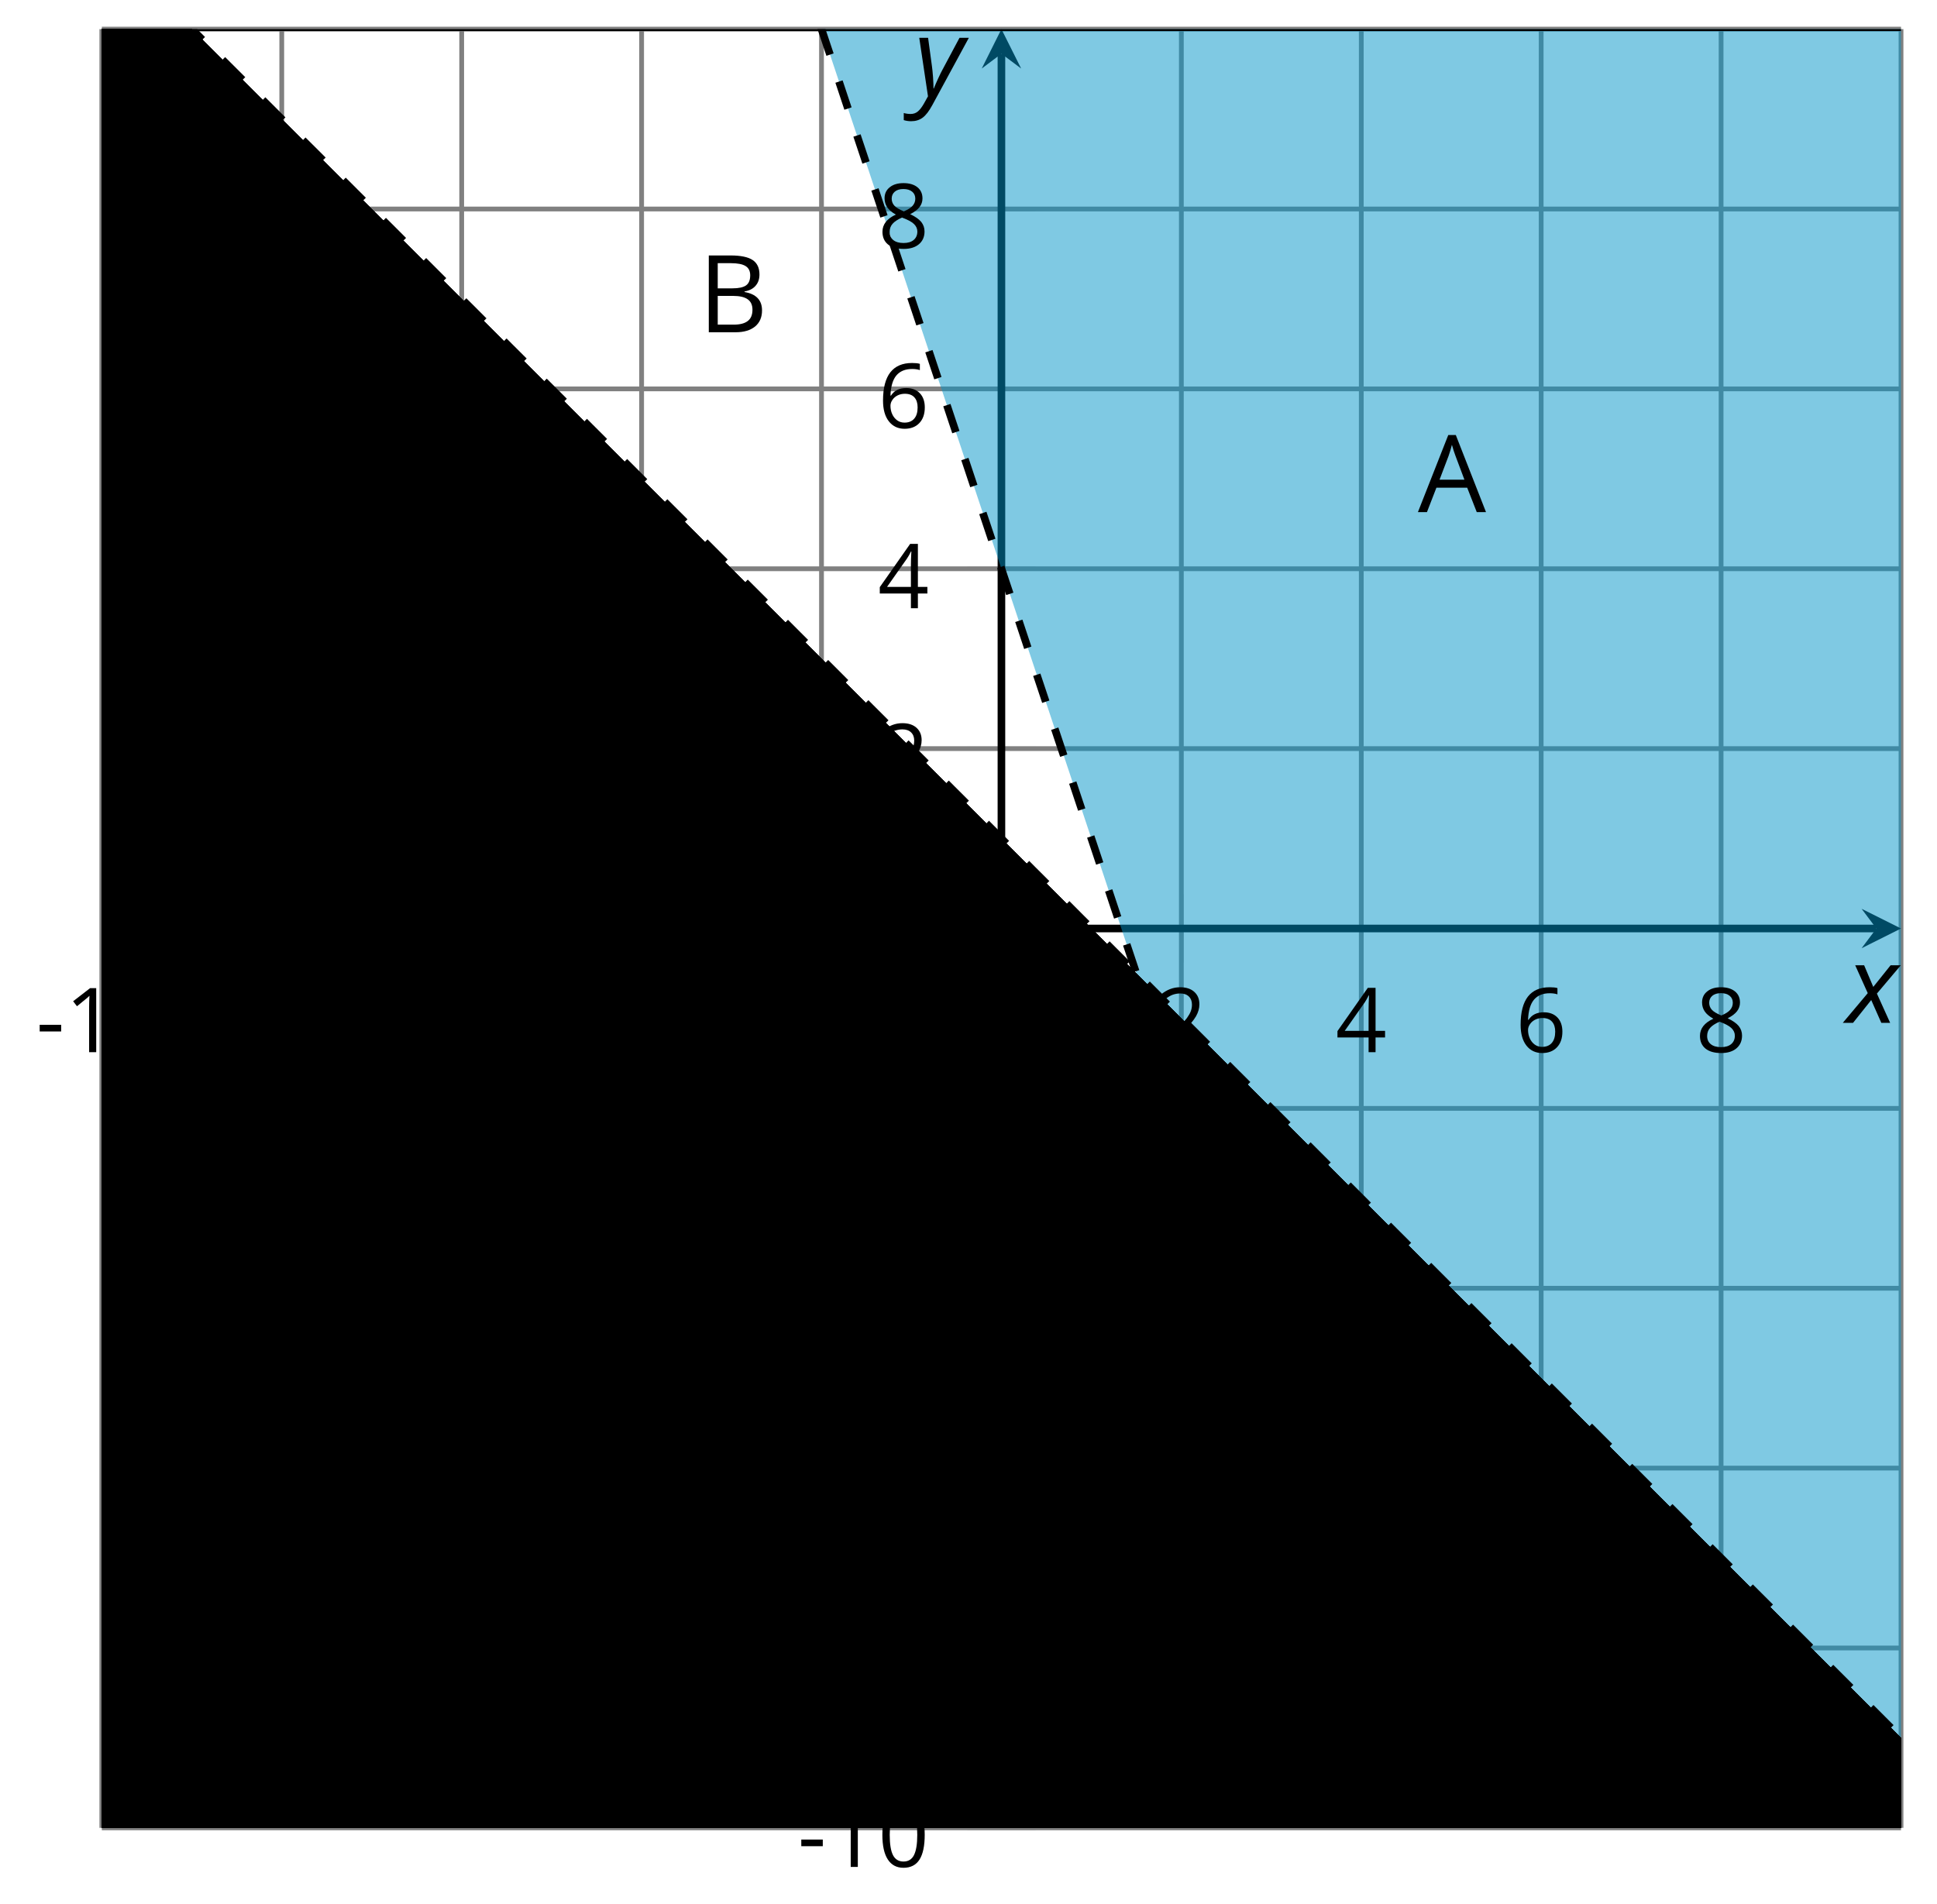 <?xml version='1.0' encoding='UTF-8'?>
<!-- This file was generated by dvisvgm 2.1.3 -->
<svg height='200.215pt' version='1.1' viewBox='-72 -72 203.662 200.215' width='203.662pt' xmlns='http://www.w3.org/2000/svg' xmlns:xlink='http://www.w3.org/1999/xlink'>
<defs>
<clipPath id='clip1'>
<path d='M-61.293 120.234H127.879V-68.938H-61.293Z'/>
</clipPath>
<clipPath id='clip2'>
<path d='M-61.293 120.234H127.879V-68.938H-61.293Z'/>
</clipPath>
<clipPath clip-path='url(#clip2)' id='clip3'>
<path d='M-61.293 -78.395V120.234H137.336Z'/>
</clipPath>
<path d='M9.289 -5.762C9.289 -7.281 8.62 -8.428 7.161 -8.428C5.918 -8.428 4.866 -7.424 4.782 -7.352C3.826 -6.408 3.467 -5.332 3.467 -5.308C3.467 -5.236 3.527 -5.224 3.587 -5.224C3.814 -5.224 4.005 -5.344 4.184 -5.475C4.399 -5.631 4.411 -5.667 4.543 -5.942C4.651 -6.181 4.926 -6.767 5.368 -7.269C5.655 -7.592 5.894 -7.771 6.372 -7.771C7.532 -7.771 8.273 -6.814 8.273 -5.248C8.273 -2.809 6.539 -0.395 4.328 -0.395C2.63 -0.395 1.698 -1.745 1.698 -3.455C1.698 -5.081 2.534 -6.874 4.28 -7.902C4.399 -7.974 4.758 -8.189 4.758 -8.345C4.758 -8.428 4.663 -8.428 4.639 -8.428C4.22 -8.428 0.681 -6.528 0.681 -2.941C0.681 -1.267 1.554 0.263 3.539 0.263C5.87 0.263 9.289 -2.08 9.289 -5.762Z' id='g5-79'/>
<path d='M0.387 -2.178H2.647V-2.878H0.387V-2.178Z' id='g7-13'/>
<path d='M4.922 -3.375C4.922 -4.498 4.733 -5.355 4.355 -5.948C3.973 -6.542 3.421 -6.837 2.689 -6.837C1.938 -6.837 1.381 -6.552 1.018 -5.985S0.47 -4.549 0.47 -3.375C0.47 -2.238 0.658 -1.377 1.036 -0.792C1.413 -0.203 1.966 0.092 2.689 0.092C3.444 0.092 4.006 -0.193 4.374 -0.769C4.738 -1.344 4.922 -2.21 4.922 -3.375ZM1.243 -3.375C1.243 -4.355 1.358 -5.064 1.588 -5.506C1.819 -5.953 2.187 -6.174 2.689 -6.174C3.2 -6.174 3.568 -5.948 3.794 -5.497C4.024 -5.051 4.139 -4.342 4.139 -3.375S4.024 -1.699 3.794 -1.243C3.568 -0.792 3.2 -0.566 2.689 -0.566C2.187 -0.566 1.819 -0.792 1.588 -1.234C1.358 -1.685 1.243 -2.394 1.243 -3.375Z' id='g7-16'/>
<path d='M3.292 0V-6.731H2.647L0.866 -5.355L1.271 -4.83C1.92 -5.359 2.288 -5.658 2.366 -5.727S2.518 -5.866 2.583 -5.93C2.56 -5.576 2.546 -5.198 2.546 -4.797V0H3.292Z' id='g7-17'/>
<path d='M4.885 0V-0.709H1.423V-0.746L2.896 -2.187C3.554 -2.827 4.001 -3.352 4.24 -3.771S4.599 -4.609 4.599 -5.037C4.599 -5.585 4.42 -6.018 4.061 -6.344C3.702 -6.667 3.204 -6.828 2.574 -6.828C1.842 -6.828 1.169 -6.57 0.548 -6.054L0.953 -5.534C1.262 -5.778 1.538 -5.944 1.786 -6.036C2.04 -6.128 2.302 -6.174 2.583 -6.174C2.97 -6.174 3.273 -6.068 3.49 -5.856C3.706 -5.649 3.817 -5.364 3.817 -5.005C3.817 -4.751 3.775 -4.512 3.688 -4.291S3.471 -3.844 3.301 -3.61S2.772 -2.988 2.233 -2.44L0.46 -0.658V0H4.885Z' id='g7-18'/>
<path d='M5.203 -1.547V-2.242H4.204V-6.768H3.393L0.198 -2.215V-1.547H3.471V0H4.204V-1.547H5.203ZM3.471 -2.242H0.962L3.066 -5.235C3.195 -5.428 3.333 -5.672 3.481 -5.967H3.518C3.485 -5.414 3.471 -4.917 3.471 -4.48V-2.242Z' id='g7-20'/>
<path d='M0.539 -2.878C0.539 -1.943 0.741 -1.215 1.151 -0.691C1.561 -0.17 2.113 0.092 2.808 0.092C3.458 0.092 3.978 -0.11 4.355 -0.506C4.742 -0.912 4.931 -1.459 4.931 -2.159C4.931 -2.785 4.756 -3.283 4.411 -3.646C4.061 -4.01 3.582 -4.194 2.979 -4.194C2.247 -4.194 1.713 -3.932 1.377 -3.402H1.321C1.358 -4.365 1.565 -5.074 1.948 -5.525C2.33 -5.971 2.878 -6.197 3.6 -6.197C3.904 -6.197 4.176 -6.16 4.411 -6.082V-6.74C4.213 -6.8 3.936 -6.828 3.591 -6.828C2.583 -6.828 1.823 -6.501 1.308 -5.847C0.797 -5.189 0.539 -4.199 0.539 -2.878ZM2.799 -0.557C2.509 -0.557 2.251 -0.635 2.026 -0.797C1.805 -0.958 1.63 -1.174 1.506 -1.446S1.321 -2.012 1.321 -2.33C1.321 -2.546 1.39 -2.753 1.529 -2.951C1.662 -3.149 1.846 -3.306 2.076 -3.421S2.56 -3.591 2.836 -3.591C3.283 -3.591 3.614 -3.462 3.84 -3.209S4.176 -2.606 4.176 -2.159C4.176 -1.639 4.056 -1.243 3.812 -0.967C3.573 -0.695 3.237 -0.557 2.799 -0.557Z' id='g7-22'/>
<path d='M2.689 -6.828C2.086 -6.828 1.602 -6.685 1.243 -6.39C0.879 -6.105 0.7 -5.714 0.7 -5.226C0.7 -4.88 0.792 -4.572 0.976 -4.291C1.16 -4.015 1.464 -3.757 1.888 -3.518C0.948 -3.089 0.479 -2.486 0.479 -1.717C0.479 -1.142 0.672 -0.695 1.059 -0.378C1.446 -0.064 1.998 0.092 2.716 0.092C3.393 0.092 3.927 -0.074 4.319 -0.405C4.71 -0.741 4.903 -1.188 4.903 -1.745C4.903 -2.122 4.788 -2.454 4.558 -2.744C4.328 -3.029 3.941 -3.301 3.393 -3.564C3.844 -3.789 4.171 -4.038 4.378 -4.309S4.687 -4.885 4.687 -5.216C4.687 -5.718 4.507 -6.114 4.148 -6.4S3.301 -6.828 2.689 -6.828ZM1.234 -1.699C1.234 -2.03 1.335 -2.316 1.542 -2.551C1.75 -2.79 2.081 -3.006 2.537 -3.204C3.131 -2.988 3.55 -2.762 3.789 -2.532C4.029 -2.297 4.148 -2.035 4.148 -1.736C4.148 -1.363 4.019 -1.068 3.766 -0.852S3.154 -0.529 2.698 -0.529C2.233 -0.529 1.874 -0.631 1.621 -0.838C1.363 -1.045 1.234 -1.331 1.234 -1.699ZM2.68 -6.206C3.071 -6.206 3.375 -6.114 3.6 -5.93C3.821 -5.75 3.932 -5.502 3.932 -5.193C3.932 -4.913 3.84 -4.664 3.656 -4.452C3.476 -4.24 3.163 -4.042 2.726 -3.858C2.238 -4.061 1.901 -4.263 1.722 -4.466S1.45 -4.913 1.45 -5.193C1.45 -5.502 1.561 -5.746 1.777 -5.93S2.297 -6.206 2.68 -6.206Z' id='g7-24'/>
<path d='M5.157 0H5.967L3.32 -6.759H2.661L0 0H0.792L1.621 -2.141H4.319L5.157 0ZM4.075 -2.845H1.897L2.689 -4.931C2.813 -5.285 2.91 -5.608 2.979 -5.902C3.085 -5.52 3.191 -5.193 3.292 -4.931L4.075 -2.845Z' id='g7-33'/>
<path d='M0.925 -6.731V0H3.273C4.006 0 4.572 -0.17 4.982 -0.506C5.387 -0.843 5.589 -1.312 5.589 -1.915C5.589 -2.813 5.078 -3.352 4.056 -3.527V-3.573C4.484 -3.651 4.807 -3.817 5.028 -4.079C5.253 -4.337 5.364 -4.664 5.364 -5.064C5.364 -5.64 5.166 -6.064 4.765 -6.331S3.72 -6.731 2.827 -6.731H0.925ZM1.708 -3.849V-6.054H2.859C3.448 -6.054 3.877 -5.971 4.148 -5.801C4.42 -5.635 4.553 -5.364 4.553 -4.986C4.553 -4.576 4.434 -4.282 4.19 -4.107C3.946 -3.936 3.55 -3.849 2.997 -3.849H1.708ZM1.708 -3.186H3.048C3.623 -3.186 4.052 -3.089 4.328 -2.891C4.613 -2.693 4.751 -2.39 4.751 -1.971C4.751 -1.524 4.613 -1.192 4.337 -0.985C4.065 -0.773 3.656 -0.668 3.112 -0.668H1.708V-3.186Z' id='g7-34'/>
<path d='M3.808 -6.128C4.319 -6.128 4.825 -6.008 5.336 -5.769L5.668 -6.441C5.138 -6.699 4.521 -6.828 3.817 -6.828C3.154 -6.828 2.578 -6.685 2.09 -6.404C1.598 -6.123 1.225 -5.718 0.967 -5.198C0.704 -4.678 0.576 -4.07 0.576 -3.375C0.576 -2.265 0.847 -1.413 1.381 -0.81C1.92 -0.207 2.689 0.092 3.679 0.092C4.365 0.092 4.94 0.005 5.405 -0.17V-0.856C4.802 -0.686 4.268 -0.603 3.798 -0.603C3.034 -0.603 2.445 -0.843 2.035 -1.326C1.621 -1.805 1.413 -2.486 1.413 -3.366C1.413 -4.222 1.63 -4.899 2.053 -5.387C2.486 -5.884 3.066 -6.128 3.808 -6.128Z' id='g7-35'/>
<path d='M6.298 -3.43C6.298 -4.471 6.008 -5.281 5.428 -5.861S4.033 -6.731 2.988 -6.731H0.925V0H2.79C3.923 0 4.788 -0.295 5.396 -0.884C5.994 -1.469 6.298 -2.32 6.298 -3.43ZM5.47 -3.402C5.47 -2.505 5.235 -1.823 4.765 -1.363C4.296 -0.907 3.596 -0.677 2.661 -0.677H1.708V-6.054H2.845C3.715 -6.054 4.369 -5.833 4.807 -5.387C5.249 -4.94 5.47 -4.282 5.47 -3.402Z' id='g7-36'/>
<path d='M2.58 -2.398L3.641 0H4.569L3.177 -3.077L5.691 -6.055H4.619L2.796 -3.779L1.834 -6.055H0.895L2.215 -3.122L-0.409 0H0.669L2.58 -2.398Z' id='g4-88'/>
<path d='M0.541 -6.055L1.459 0.099L1.039 0.851C0.834 1.215 0.624 1.492 0.409 1.68C0.199 1.862 -0.061 1.956 -0.365 1.956C-0.613 1.956 -0.856 1.923 -1.088 1.856V2.602C-0.84 2.68 -0.58 2.718 -0.315 2.718C0.155 2.718 0.558 2.597 0.895 2.348S1.569 1.663 1.912 1.028L5.757 -6.055H4.774L2.978 -2.691C2.884 -2.53 2.746 -2.243 2.553 -1.829S2.199 -1.044 2.072 -0.724H2.039C2.039 -1.028 2.022 -1.425 1.989 -1.923C1.95 -2.414 1.917 -2.79 1.878 -3.044L1.47 -6.055H0.541Z' id='g4-89'/>
<use id='g12-33' transform='scale(1.2)' xlink:href='#g7-33'/>
<use id='g12-34' transform='scale(1.2)' xlink:href='#g7-34'/>
<use id='g12-35' transform='scale(1.2)' xlink:href='#g7-35'/>
<use id='g12-36' transform='scale(1.2)' xlink:href='#g7-36'/>
</defs>
<g id='page1'>
<path d='M-61.293 120.234V-68.938M-42.375 120.234V-68.938M-23.457 120.234V-68.938M-4.539 120.234V-68.938M14.375 120.234V-68.938M52.211 120.234V-68.938M71.129 120.234V-68.938M90.043 120.234V-68.938M108.961 120.234V-68.938M127.879 120.234V-68.938' fill='none' stroke='#808080' stroke-miterlimit='10.037' stroke-width='0.5'/>
<path d='M-61.293 120.234H127.879M-61.293 101.316H127.879M-61.293 82.398H127.879M-61.293 63.484H127.879M-61.293 44.566H127.879M-61.293 6.73H127.879M-61.293 -12.184H127.879M-61.293 -31.102H127.879M-61.293 -50.02H127.879M-61.293 -68.938H127.879' fill='none' stroke='#808080' stroke-miterlimit='10.037' stroke-width='0.5'/>
<path d='M-61.293 29.25V22.047M-42.375 29.25V22.047M-23.457 29.25V22.047M-4.539 29.25V22.047M14.375 29.25V22.047M52.211 29.25V22.047M71.129 29.25V22.047M90.043 29.25V22.047M108.961 29.25V22.047M127.879 29.25V22.047' fill='none' stroke='#808080' stroke-miterlimit='10.037' stroke-width='0.4'/>
<path d='M29.695 120.234H36.895M29.695 101.316H36.895M29.695 82.398H36.895M29.695 63.484H36.895M29.695 44.566H36.895M29.695 6.73H36.895M29.695 -12.184H36.895M29.695 -31.102H36.895M29.695 -50.02H36.895M29.695 -68.938H36.895' fill='none' stroke='#808080' stroke-miterlimit='10.037' stroke-width='0.4'/>
<path d='M-61.293 25.648H125.289' fill='none' stroke='#000000' stroke-miterlimit='10.037' stroke-width='0.8'/>
<path d='M127.879 25.648L123.735 23.578L125.289 25.648L123.735 27.723'/>
<path d='M33.293 120.234V-66.348' fill='none' stroke='#000000' stroke-miterlimit='10.037' stroke-width='0.8'/>
<path d='M33.293 -68.938L31.223 -64.793L33.293 -66.348L35.367 -64.793'/>
<path clip-path='url(#clip1)' d='M-61.293 -295.941L-60.34 -293.09L-59.391 -290.238L-58.441 -287.387L-57.488 -284.535L-56.539 -281.684L-55.59 -278.832L-54.637 -275.98L-53.688 -273.125L-52.734 -270.273L-51.785 -267.422L-50.836 -264.57L-49.883 -261.719L-48.934 -258.867L-47.984 -256.016L-47.031 -253.164L-46.082 -250.313L-45.133 -247.461L-44.18 -244.609L-43.23 -241.758L-42.281 -238.906L-41.328 -236.055L-40.379 -233.203L-39.43 -230.352L-38.477 -227.5L-37.527 -224.648L-36.578 -221.797L-35.625 -218.945L-34.676 -216.094L-33.723 -213.242L-32.773 -210.387L-31.824 -207.535L-30.871 -204.684L-29.922 -201.832L-28.973 -198.98L-28.02 -196.129L-27.07 -193.277L-26.121 -190.426L-25.168 -187.574L-24.219 -184.723L-23.27 -181.871L-22.316 -179.02L-21.367 -176.168L-20.418 -173.316L-19.465 -170.465L-18.516 -167.613L-17.566 -164.762L-16.613 -161.91L-15.664 -159.059L-14.715 -156.207L-13.762 -153.355L-12.812 -150.5L-11.859 -147.648L-10.91 -144.797L-9.961 -141.945L-9.008 -139.094L-8.059 -136.242L-7.109 -133.391L-6.156 -130.539L-5.207 -127.688L-4.258 -124.836L-3.305 -121.984L-2.356 -119.133L-1.406 -116.281L-0.453 -113.43L0.496 -110.578L1.445 -107.727L2.398 -104.875L3.348 -102.023L4.297 -99.172L5.25 -96.32L6.199 -93.469L7.152 -90.617L8.102 -87.762L9.051 -84.91L10.004 -82.059L10.953 -79.207L11.902 -76.355L12.855 -73.504L13.805 -70.652L14.754 -67.801L15.707 -64.949L16.656 -62.098L17.605 -59.246L18.559 -56.395L19.508 -53.543L20.457 -50.691L21.41 -47.84L22.359 -44.988L23.309 -42.137L24.262 -39.285L25.211 -36.434L26.16 -33.582L27.113 -30.73L28.062 -27.875L29.016 -25.023L29.965 -22.172L30.914 -19.32L31.867 -16.469L32.816 -13.617L33.766 -10.766L34.719 -7.914L35.668 -5.063L36.617 -2.211L37.57 0.641L38.52 3.492L39.469 6.344L40.422 9.195L41.371 12.047L42.321 14.898L43.274 17.75L44.223 20.602L45.172 23.453L46.125 26.305L47.075 29.156L48.028 32.008L48.977 34.863L49.926 37.715L50.879 40.566L51.829 43.418L52.778 46.27L53.731 49.121L54.68 51.973L55.629 54.824L56.582 57.676L57.532 60.527L58.481 63.379L59.434 66.231L60.383 69.082L61.332 71.934L62.286 74.785L63.235 77.637L64.184 80.488L65.137 83.34L66.086 86.191L67.036 89.043L67.989 91.898L68.938 94.746L69.891 97.602L70.84 100.453L71.789 103.305L72.743 106.156L73.692 109.008L74.641 111.859L75.594 114.711L76.543 117.562L77.493 120.414L78.446 123.266L79.395 126.117L80.344 128.969L81.297 131.82L82.246 134.672L83.196 137.523L84.149 140.375L85.098 143.227L86.047 146.078L87 148.93L87.95 151.781L88.903 154.637L89.852 157.488L90.801 160.34L91.754 163.191L92.704 166.043L93.653 168.894L94.606 171.746L95.555 174.598L96.504 177.449L97.457 180.301L98.407 183.152L99.356 186.004L100.309 188.856L101.258 191.707L102.207 194.559L103.161 197.41L104.11 200.262L105.059 203.113L106.012 205.965L106.961 208.816L107.914 211.668L108.864 214.519L109.813 217.375L110.766 220.227L111.715 223.078L112.664 225.93L113.618 228.781L114.567 231.633L115.516 234.484L116.469 237.336L117.418 240.187L118.368 243.039L119.321 245.891L120.27 248.742L121.219 251.594L122.172 254.445L123.121 257.297L124.071 260.148L125.024 263L125.973 265.852L126.922 268.703L127.875 271.555V-68.938H126.922H125.973H125.024H124.071H123.121H122.172H121.219H120.27H119.321H118.368H117.418H116.469H115.516H114.567H113.618H112.664H111.715H110.766H109.813H108.864H107.914H106.961H106.012H105.059H104.11H103.161H102.207H101.258H100.309H99.356H98.407H97.457H96.504H95.555H94.606H93.653H92.704H91.754H90.801H89.852H88.903H87.95H87H86.047H85.098H84.149H83.196H82.246H81.297H80.344H79.395H78.446H77.493H76.543H75.594H74.641H73.692H72.743H71.789H70.84H69.891H68.938H67.989H67.036H66.086H65.137H64.184H63.235H62.286H61.332H60.383H59.434H58.481H57.532H56.582H55.629H54.68H53.731H52.778H51.829H50.879H49.926H48.977H48.028H47.075H46.125H45.172H44.223H43.274H42.321H41.371H40.422H39.469H38.52H37.57H36.617H35.668H34.719H33.766H32.816H31.867H30.914H29.965H29.016H28.062H27.113H26.16H25.211H24.262H23.309H22.359H21.41H20.457H19.508H18.559H17.605H16.656H15.707H14.754H13.805H12.855H11.902H10.953H10.004H9.051H8.102H7.152H6.199H5.25H4.297H3.348H2.398H1.445H0.496H-0.453H-1.406H-2.356H-3.305H-4.258H-5.207H-6.156H-7.109H-8.059H-9.008H-9.961H-10.91H-11.859H-12.812H-13.762H-14.715H-15.664H-16.613H-17.566H-18.516H-19.465H-20.418H-21.367H-22.316H-23.27H-24.219H-25.168H-26.121H-27.07H-28.02H-28.973H-29.922H-30.871H-31.824H-32.773H-33.723H-34.676H-35.625H-36.578H-37.527H-38.477H-39.43H-40.379H-41.328H-42.281H-43.23H-44.18H-45.133H-46.082H-47.031H-47.984H-48.934H-49.883H-50.836H-51.785H-52.734H-53.688H-54.637H-55.59H-56.539H-57.488H-58.441H-59.391H-60.34H-61.293Z' fill='#0095c8' fill-opacity='0.5'/>
<g transform='matrix(1 0 0 1 -6.923 -81.579)'>
<use x='-61.291' xlink:href='#g7-13' y='120.234'/>
<use x='-58.253' xlink:href='#g7-17' y='120.234'/>
<use x='-52.849' xlink:href='#g7-16' y='120.234'/>
</g>
<g transform='matrix(1 0 0 1 14.696 -81.579)'>
<use x='-61.291' xlink:href='#g7-13' y='120.234'/>
<use x='-58.253' xlink:href='#g7-24' y='120.234'/>
</g>
<g transform='matrix(1 0 0 1 33.613 -81.579)'>
<use x='-61.291' xlink:href='#g7-13' y='120.234'/>
<use x='-58.253' xlink:href='#g7-22' y='120.234'/>
</g>
<g transform='matrix(1 0 0 1 52.53 -81.579)'>
<use x='-61.291' xlink:href='#g7-13' y='120.234'/>
<use x='-58.253' xlink:href='#g7-20' y='120.234'/>
</g>
<g transform='matrix(1 0 0 1 71.447 -81.579)'>
<use x='-61.291' xlink:href='#g7-13' y='120.234'/>
<use x='-58.253' xlink:href='#g7-18' y='120.234'/>
</g>
<g transform='matrix(1 0 0 1 110.8 -81.579)'>
<use x='-61.291' xlink:href='#g7-18' y='120.234'/>
</g>
<g transform='matrix(1 0 0 1 129.717 -81.579)'>
<use x='-61.291' xlink:href='#g7-20' y='120.234'/>
</g>
<g transform='matrix(1 0 0 1 148.634 -81.579)'>
<use x='-61.291' xlink:href='#g7-22' y='120.234'/>
</g>
<g transform='matrix(1 0 0 1 167.551 -81.579)'>
<use x='-61.291' xlink:href='#g7-24' y='120.234'/>
</g>
<g transform='matrix(1 0 0 1 73.154 4.106)'>
<use x='-61.291' xlink:href='#g7-13' y='120.234'/>
<use x='-58.253' xlink:href='#g7-17' y='120.234'/>
<use x='-52.849' xlink:href='#g7-16' y='120.234'/>
</g>
<g transform='matrix(1 0 0 1 78.558 -14.811)'>
<use x='-61.291' xlink:href='#g7-13' y='120.234'/>
<use x='-58.253' xlink:href='#g7-24' y='120.234'/>
</g>
<g transform='matrix(1 0 0 1 78.558 -33.728)'>
<use x='-61.291' xlink:href='#g7-13' y='120.234'/>
<use x='-58.253' xlink:href='#g7-22' y='120.234'/>
</g>
<g transform='matrix(1 0 0 1 78.558 -52.601)'>
<use x='-61.291' xlink:href='#g7-13' y='120.234'/>
<use x='-58.253' xlink:href='#g7-20' y='120.234'/>
</g>
<g transform='matrix(1 0 0 1 78.558 -71.518)'>
<use x='-61.291' xlink:href='#g7-13' y='120.234'/>
<use x='-58.253' xlink:href='#g7-18' y='120.234'/>
</g>
<g transform='matrix(1 0 0 1 81.596 -109.352)'>
<use x='-61.291' xlink:href='#g7-18' y='120.234'/>
</g>
<g transform='matrix(1 0 0 1 81.596 -128.269)'>
<use x='-61.291' xlink:href='#g7-20' y='120.234'/>
</g>
<g transform='matrix(1 0 0 1 81.596 -147.231)'>
<use x='-61.291' xlink:href='#g7-22' y='120.234'/>
</g>
<g transform='matrix(1 0 0 1 81.596 -166.148)'>
<use x='-61.291' xlink:href='#g7-24' y='120.234'/>
</g>
<path clip-path='url(#clip2)' d='M-61.293 -295.941L-60.34 -293.09L-59.391 -290.238L-58.441 -287.387L-57.488 -284.535L-56.539 -281.684L-55.59 -278.832L-54.637 -275.98L-53.688 -273.125L-52.734 -270.273L-51.785 -267.422L-50.836 -264.57L-49.883 -261.719L-48.934 -258.867L-47.984 -256.016L-47.031 -253.164L-46.082 -250.313L-45.133 -247.461L-44.18 -244.609L-43.23 -241.758L-42.281 -238.906L-41.328 -236.055L-40.379 -233.203L-39.43 -230.352L-38.477 -227.5L-37.527 -224.648L-36.578 -221.797L-35.625 -218.945L-34.676 -216.094L-33.723 -213.242L-32.773 -210.387L-31.824 -207.535L-30.871 -204.684L-29.922 -201.832L-28.973 -198.98L-28.02 -196.129L-27.07 -193.277L-26.121 -190.426L-25.168 -187.574L-24.219 -184.723L-23.27 -181.871L-22.316 -179.02L-21.367 -176.168L-20.418 -173.316L-19.465 -170.465L-18.516 -167.613L-17.566 -164.762L-16.613 -161.91L-15.664 -159.059L-14.715 -156.207L-13.762 -153.355L-12.812 -150.5L-11.859 -147.648L-10.91 -144.797L-9.961 -141.945L-9.008 -139.094L-8.059 -136.242L-7.109 -133.391L-6.156 -130.539L-5.207 -127.688L-4.258 -124.836L-3.305 -121.984L-2.356 -119.133L-1.406 -116.281L-0.453 -113.43L0.496 -110.578L1.445 -107.727L2.398 -104.875L3.348 -102.023L4.297 -99.172L5.25 -96.32L6.199 -93.469L7.152 -90.617L8.102 -87.762L9.051 -84.91L10.004 -82.059L10.953 -79.207L11.902 -76.355L12.855 -73.504L13.805 -70.652L14.754 -67.801L15.707 -64.949L16.656 -62.098L17.605 -59.246L18.559 -56.395L19.508 -53.543L20.457 -50.691L21.41 -47.84L22.359 -44.988L23.309 -42.137L24.262 -39.285L25.211 -36.434L26.16 -33.582L27.113 -30.73L28.062 -27.875L29.016 -25.023L29.965 -22.172L30.914 -19.32L31.867 -16.469L32.816 -13.617L33.766 -10.766L34.719 -7.914L35.668 -5.063L36.617 -2.211L37.57 0.641L38.52 3.492L39.469 6.344L40.422 9.195L41.371 12.047L42.321 14.898L43.274 17.75L44.223 20.602L45.172 23.453L46.125 26.305L47.075 29.156L48.028 32.008L48.977 34.863L49.926 37.715L50.879 40.566L51.829 43.418L52.778 46.27L53.731 49.121L54.68 51.973L55.629 54.824L56.582 57.676L57.532 60.527L58.481 63.379L59.434 66.231L60.383 69.082L61.332 71.934L62.286 74.785L63.235 77.637L64.184 80.488L65.137 83.34L66.086 86.191L67.036 89.043L67.989 91.898L68.938 94.746L69.891 97.602L70.84 100.453L71.789 103.305L72.743 106.156L73.692 109.008L74.641 111.859L75.594 114.711L76.543 117.562L77.493 120.414L78.446 123.266L79.395 126.117L80.344 128.969L81.297 131.82L82.246 134.672L83.196 137.523L84.149 140.375L85.098 143.227L86.047 146.078L87 148.93L87.95 151.781L88.903 154.637L89.852 157.488L90.801 160.34L91.754 163.191L92.704 166.043L93.653 168.894L94.606 171.746L95.555 174.598L96.504 177.449L97.457 180.301L98.407 183.152L99.356 186.004L100.309 188.856L101.258 191.707L102.207 194.559L103.161 197.41L104.11 200.262L105.059 203.113L106.012 205.965L106.961 208.816L107.914 211.668L108.864 214.519L109.813 217.375L110.766 220.227L111.715 223.078L112.664 225.93L113.618 228.781L114.567 231.633L115.516 234.484L116.469 237.336L117.418 240.187L118.368 243.039L119.321 245.891L120.27 248.742L121.219 251.594L122.172 254.445L123.121 257.297L124.071 260.148L125.024 263L125.973 265.852L126.922 268.703L127.875 271.555' fill='none' stroke='#000000' stroke-dasharray='2.989,2.989' stroke-linejoin='bevel' stroke-miterlimit='10.037' stroke-width='0.8'/>
<path clip-path='url(#clip2)' d='M-61.293 -78.395L-60.34 -77.445L-59.391 -76.492L-58.441 -75.543L-57.488 -74.594L-56.539 -73.641L-55.59 -72.691L-54.637 -71.742L-53.688 -70.789L-52.734 -69.84L-51.785 -68.891L-50.836 -67.938L-49.883 -66.988L-48.934 -66.039L-47.984 -65.086L-47.031 -64.137L-46.082 -63.188L-45.133 -62.234L-44.18 -61.285L-43.23 -60.332L-42.281 -59.383L-41.328 -58.434L-40.379 -57.48L-39.43 -56.531L-38.477 -55.582L-37.527 -54.629L-36.578 -53.68L-35.625 -52.73L-34.676 -51.777L-33.723 -50.828L-32.773 -49.879L-31.824 -48.926L-30.871 -47.977L-29.922 -47.027L-28.973 -46.074L-28.02 -45.125L-27.07 -44.176L-26.121 -43.223L-25.168 -42.273L-24.219 -41.32L-23.27 -40.371L-22.316 -39.422L-21.367 -38.469L-20.418 -37.52L-19.465 -36.57L-18.516 -35.617L-17.566 -34.668L-16.613 -33.719L-15.664 -32.766L-14.715 -31.816L-13.762 -30.867L-12.812 -29.914L-11.859 -28.965L-10.91 -28.016L-9.961 -27.063L-9.008 -26.113L-8.059 -25.164L-7.109 -24.211L-6.156 -23.262L-5.207 -22.313L-4.258 -21.359L-3.305 -20.41L-2.356 -19.457L-1.406 -18.508L-0.453 -17.559L0.496 -16.605L1.445 -15.656L2.398 -14.707L3.348 -13.754L4.297 -12.805L5.25 -11.855L6.199 -10.902L7.152 -9.953L8.102 -9.004L9.051 -8.051L10.004 -7.102L10.953 -6.152L11.902 -5.199L12.855 -4.25L13.805 -3.301L14.754 -2.348L15.707 -1.398L16.656 -0.445L17.605 0.504L18.559 1.453L19.508 2.406L20.457 3.355L21.41 4.305L22.359 5.258L23.309 6.207L24.262 7.156L25.211 8.109L26.16 9.059L27.113 10.008L28.062 10.961L29.016 11.91L29.965 12.859L30.914 13.812L31.867 14.762L32.816 15.711L33.766 16.664L34.719 17.613L35.668 18.562L36.617 19.516L37.57 20.465L38.52 21.418L39.469 22.367L40.422 23.316L41.371 24.27L42.321 25.219L43.274 26.168L44.223 27.121L45.172 28.07L46.125 29.02L47.075 29.973L48.028 30.922L48.977 31.871L49.926 32.824L50.879 33.773L51.829 34.723L52.778 35.676L53.731 36.625L54.68 37.574L55.629 38.527L56.582 39.477L57.532 40.43L58.481 41.379L59.434 42.328L60.383 43.281L61.332 44.23L62.286 45.18L63.235 46.133L64.184 47.082L65.137 48.031L66.086 48.984L67.036 49.934L67.989 50.883L68.938 51.836L69.891 52.785L70.84 53.734L71.789 54.688L72.743 55.637L73.692 56.586L74.641 57.539L75.594 58.488L76.543 59.438L77.493 60.391L78.446 61.34L79.395 62.293L80.344 63.242L81.297 64.191L82.246 65.144L83.196 66.094L84.149 67.043L85.098 67.996L86.047 68.945L87 69.894L87.95 70.848L88.903 71.797L89.852 72.746L90.801 73.699L91.754 74.648L92.704 75.598L93.653 76.551L94.606 77.5L95.555 78.449L96.504 79.402L97.457 80.352L98.407 81.305L99.356 82.254L100.309 83.203L101.258 84.156L102.207 85.106L103.161 86.055L104.11 87.008L105.059 87.957L106.012 88.906L106.961 89.859L107.914 90.809L108.864 91.758L109.813 92.711L110.766 93.66L111.715 94.609L112.664 95.562L113.618 96.512L114.567 97.461L115.516 98.414L116.469 99.363L117.418 100.312L118.368 101.266L119.321 102.215L120.27 103.168L121.219 104.117L122.172 105.066L123.121 106.019L124.071 106.969L125.024 107.918L125.973 108.871L126.922 109.82L127.875 110.77' fill='none' stroke='#000000' stroke-dasharray='2.989,2.989' stroke-linejoin='bevel' stroke-miterlimit='10.037' stroke-width='0.8'/>
<path clip-path='url(#clip2)' d='M-61.293 -68.938H-60.34H-59.391H-58.441H-57.488H-56.539H-55.59H-54.637H-53.688H-52.734H-51.785H-50.836H-49.883H-48.934H-47.984H-47.031H-46.082H-45.133H-44.18H-43.23H-42.281H-41.328H-40.379H-39.43H-38.477H-37.527H-36.578H-35.625H-34.676H-33.723H-32.773H-31.824H-30.871H-29.922H-28.973H-28.02H-27.07H-26.121H-25.168H-24.219H-23.27H-22.316H-21.367H-20.418H-19.465H-18.516H-17.566H-16.613H-15.664H-14.715H-13.762H-12.812H-11.859H-10.91H-9.961H-9.008H-8.059H-7.109H-6.156H-5.207H-4.258H-3.305H-2.356H-1.406H-0.453H0.496H1.445H2.398H3.348H4.297H5.25H6.199H7.152H8.102H9.051H10.004H10.953H11.902H12.855H13.805H14.754H15.707H16.656H17.605H18.559H19.508H20.457H21.41H22.359H23.309H24.262H25.211H26.16H27.113H28.062H29.016H29.965H30.914H31.867H32.816H33.766H34.719H35.668H36.617H37.57H38.52H39.469H40.422H41.371H42.321H43.274H44.223H45.172H46.125H47.075H48.028H48.977H49.926H50.879H51.829H52.778H53.731H54.68H55.629H56.582H57.532H58.481H59.434H60.383H61.332H62.286H63.235H64.184H65.137H66.086H67.036H67.989H68.938H69.891H70.84H71.789H72.743H73.692H74.641H75.594H76.543H77.493H78.446H79.395H80.344H81.297H82.246H83.196H84.149H85.098H86.047H87H87.95H88.903H89.852H90.801H91.754H92.704H93.653H94.606H95.555H96.504H97.457H98.407H99.356H100.309H101.258H102.207H103.161H104.11H105.059H106.012H106.961H107.914H108.864H109.813H110.766H111.715H112.664H113.618H114.567H115.516H116.469H117.418H118.368H119.321H120.27H121.219H122.172H123.121H124.071H125.024H125.973H126.922H127.875' fill='none' stroke='#000000' stroke-linejoin='bevel' stroke-miterlimit='10.037' stroke-width='0.4'/>
<path clip-path='url(#clip2)' d='M-61.293 120.234H-60.34H-59.391H-58.441H-57.488H-56.539H-55.59H-54.637H-53.688H-52.734H-51.785H-50.836H-49.883H-48.934H-47.984H-47.031H-46.082H-45.133H-44.18H-43.23H-42.281H-41.328H-40.379H-39.43H-38.477H-37.527H-36.578H-35.625H-34.676H-33.723H-32.773H-31.824H-30.871H-29.922H-28.973H-28.02H-27.07H-26.121H-25.168H-24.219H-23.27H-22.316H-21.367H-20.418H-19.465H-18.516H-17.566H-16.613H-15.664H-14.715H-13.762H-12.812H-11.859H-10.91H-9.961H-9.008H-8.059H-7.109H-6.156H-5.207H-4.258H-3.305H-2.356H-1.406H-0.453H0.496H1.445H2.398H3.348H4.297H5.25H6.199H7.152H8.102H9.051H10.004H10.953H11.902H12.855H13.805H14.754H15.707H16.656H17.605H18.559H19.508H20.457H21.41H22.359H23.309H24.262H25.211H26.16H27.113H28.062H29.016H29.965H30.914H31.867H32.816H33.766H34.719H35.668H36.617H37.57H38.52H39.469H40.422H41.371H42.321H43.274H44.223H45.172H46.125H47.075H48.028H48.977H49.926H50.879H51.829H52.778H53.731H54.68H55.629H56.582H57.532H58.481H59.434H60.383H61.332H62.286H63.235H64.184H65.137H66.086H67.036H67.989H68.938H69.891H70.84H71.789H72.743H73.692H74.641H75.594H76.543H77.493H78.446H79.395H80.344H81.297H82.246H83.196H84.149H85.098H86.047H87H87.95H88.903H89.852H90.801H91.754H92.704H93.653H94.606H95.555H96.504H97.457H98.407H99.356H100.309H101.258H102.207H103.161H104.11H105.059H106.012H106.961H107.914H108.864H109.813H110.766H111.715H112.664H113.618H114.567H115.516H116.469H117.418H118.368H119.321H120.27H121.219H122.172H123.121H124.071H125.024H125.973H126.922H127.875' fill='none' stroke='#000000' stroke-linejoin='bevel' stroke-miterlimit='10.037' stroke-width='0.4'/>
<path clip-path='url(#clip3)' d='M-61.293 120.234L-60.34 120.711L-59.391 121.184L-58.441 121.66L-57.488 122.137L-56.539 122.609L-55.59 123.086L-54.637 123.562L-53.688 124.035L-52.734 124.512L-51.785 124.988L-50.836 125.461L-49.883 125.938L-48.934 126.414L-47.984 126.887L-47.031 127.363L-46.082 127.84L-45.133 128.312L-44.18 128.789L-43.23 129.266L-42.281 129.738L-41.328 130.215L-40.379 130.691L-39.43 131.164L-38.477 131.641L-37.527 132.117L-36.578 132.59L-35.625 133.066L-34.676 133.543L-33.723 134.016L-32.773 134.492L-31.824 134.969L-30.871 135.441L-29.922 135.918L-28.973 136.394L-28.02 136.871L-27.07 137.344L-26.121 137.82L-25.168 138.297L-24.219 138.769L-23.27 139.246L-22.316 139.723L-21.367 140.195L-20.418 140.672L-19.465 141.148L-18.516 141.621L-17.566 142.098L-16.613 142.574L-15.664 143.047L-14.715 143.523L-13.762 144L-12.812 144.473L-11.859 144.949L-10.91 145.426L-9.961 145.898L-9.008 146.375L-8.059 146.852L-7.109 147.324L-6.156 147.801L-5.207 148.277L-4.258 148.75L-3.305 149.227L-2.356 149.703L-1.406 150.176L-0.453 150.652L0.496 151.129L1.445 151.602L2.398 152.078L3.348 152.555L4.297 153.027L5.25 153.504L6.199 153.981L7.152 154.453L8.102 154.93L9.051 155.406L10.004 155.879L10.953 156.356L11.902 156.832L12.855 157.309L13.805 157.781L14.754 158.258L15.707 158.734L16.656 159.207L17.605 159.684L18.559 160.16L19.508 160.633L20.457 161.109L21.41 161.586L22.359 162.059L23.309 162.535L24.262 163.012L25.211 163.484L26.16 163.961L27.113 164.438L28.062 164.91L29.016 165.387L29.965 165.863L30.914 166.336L31.867 166.812L32.816 167.289L33.766 167.762L34.719 168.238L35.668 168.715L36.617 169.188L37.57 169.664L38.52 170.141L39.469 170.613L40.422 171.09L41.371 171.566L42.321 172.039L43.274 172.516L44.223 172.992L45.172 173.465L46.125 173.941L47.075 174.418L48.028 174.891L48.977 175.367L49.926 175.844L50.879 176.316L51.829 176.793L52.778 177.269L53.731 177.746L54.68 178.219L55.629 178.695L56.582 179.172L57.532 179.644L58.481 180.121L59.434 180.598L60.383 181.07L61.332 181.547L62.286 182.023L63.235 182.496L64.184 182.973L65.137 183.449L66.086 183.922L67.036 184.398L67.989 184.875L68.938 185.348L69.891 185.824L70.84 186.301L71.789 186.773L72.743 187.25L73.692 187.727L74.641 188.199L75.594 188.676L76.543 189.152L77.493 189.625L78.446 190.102L79.395 190.578L80.344 191.051L81.297 191.527L82.246 192.004L83.196 192.477L84.149 192.953L85.098 193.43L86.047 193.902L87 194.379L87.95 194.856L88.903 195.328L89.852 195.805L90.801 196.281L91.754 196.754L92.704 197.231L93.653 197.707L94.606 198.184L95.555 198.656L96.504 199.133L97.457 199.609L98.407 200.082L99.356 200.559L100.309 201.035L101.258 201.508L102.207 201.984L103.161 202.461L104.11 202.934L105.059 203.41L106.012 203.887L106.961 204.359L107.914 204.836L108.864 205.312L109.813 205.785L110.766 206.262L111.715 206.738L112.664 207.211L113.618 207.688L114.567 208.164L115.516 208.637L116.469 209.113L117.418 209.59L118.368 210.062L119.321 210.539L120.27 211.016L121.219 211.488L122.172 211.965L123.121 212.441L124.071 212.914L125.024 213.391L125.973 213.867L126.922 214.34L127.875 214.816' fill='none' stroke='#000000' stroke-linejoin='bevel' stroke-miterlimit='10.037' stroke-width='0.5'/>
<path clip-path='url(#clip3)' d='M-61.293 110.777L-60.34 111.25L-59.391 111.727L-58.441 112.203L-57.488 112.676L-56.539 113.152L-55.59 113.629L-54.637 114.102L-53.688 114.578L-52.734 115.055L-51.785 115.527L-50.836 116.004L-49.883 116.48L-48.934 116.953L-47.984 117.43L-47.031 117.906L-46.082 118.379L-45.133 118.855L-44.18 119.332L-43.23 119.805L-42.281 120.281L-41.328 120.758L-40.379 121.23L-39.43 121.707L-38.477 122.184L-37.527 122.656L-36.578 123.133L-35.625 123.609L-34.676 124.082L-33.723 124.559L-32.773 125.035L-31.824 125.508L-30.871 125.984L-29.922 126.461L-28.973 126.934L-28.02 127.41L-27.07 127.887L-26.121 128.359L-25.168 128.836L-24.219 129.312L-23.27 129.785L-22.316 130.262L-21.367 130.738L-20.418 131.215L-19.465 131.688L-18.516 132.164L-17.566 132.641L-16.613 133.113L-15.664 133.59L-14.715 134.066L-13.762 134.539L-12.812 135.016L-11.859 135.492L-10.91 135.965L-9.961 136.441L-9.008 136.918L-8.059 137.391L-7.109 137.867L-6.156 138.344L-5.207 138.816L-4.258 139.293L-3.305 139.769L-2.356 140.242L-1.406 140.719L-0.453 141.195L0.496 141.668L1.445 142.144L2.398 142.621L3.348 143.094L4.297 143.57L5.25 144.047L6.199 144.519L7.152 144.996L8.102 145.473L9.051 145.945L10.004 146.422L10.953 146.898L11.902 147.371L12.855 147.848L13.805 148.324L14.754 148.797L15.707 149.273L16.656 149.75L17.605 150.227L18.559 150.699L19.508 151.176L20.457 151.652L21.41 152.125L22.359 152.602L23.309 153.078L24.262 153.551L25.211 154.027L26.16 154.504L27.113 154.977L28.062 155.453L29.016 155.93L29.965 156.402L30.914 156.879L31.867 157.356L32.816 157.828L33.766 158.305L34.719 158.781L35.668 159.254L36.617 159.731L37.57 160.207L38.52 160.68L39.469 161.156L40.422 161.633L41.371 162.106L42.321 162.582L43.274 163.059L44.223 163.531L45.172 164.008L46.125 164.484L47.075 164.957L48.028 165.434L48.977 165.91L49.926 166.383L50.879 166.859L51.829 167.336L52.778 167.809L53.731 168.285L54.68 168.762L55.629 169.234L56.582 169.711L57.532 170.188L58.481 170.664L59.434 171.137L60.383 171.613L61.332 172.09L62.286 172.562L63.235 173.039L64.184 173.516L65.137 173.988L66.086 174.465L67.036 174.941L67.989 175.414L68.938 175.891L69.891 176.367L70.84 176.84L71.789 177.316L72.743 177.793L73.692 178.266L74.641 178.742L75.594 179.219L76.543 179.691L77.493 180.168L78.446 180.644L79.395 181.117L80.344 181.594L81.297 182.07L82.246 182.543L83.196 183.019L84.149 183.496L85.098 183.969L86.047 184.445L87 184.922L87.95 185.394L88.903 185.871L89.852 186.348L90.801 186.82L91.754 187.297L92.704 187.773L93.653 188.246L94.606 188.723L95.555 189.199L96.504 189.672L97.457 190.148L98.407 190.625L99.356 191.098L100.309 191.574L101.258 192.051L102.207 192.527L103.161 193L104.11 193.477L105.059 193.953L106.012 194.426L106.961 194.902L107.914 195.379L108.864 195.852L109.813 196.328L110.766 196.805L111.715 197.277L112.664 197.754L113.618 198.231L114.567 198.703L115.516 199.18L116.469 199.656L117.418 200.129L118.368 200.606L119.321 201.082L120.27 201.555L121.219 202.031L122.172 202.508L123.121 202.981L124.071 203.457L125.024 203.934L125.973 204.406L126.922 204.883L127.875 205.359' fill='none' stroke='#000000' stroke-linejoin='bevel' stroke-miterlimit='10.037' stroke-width='0.5'/>
<path clip-path='url(#clip3)' d='M-61.293 101.316L-60.34 101.793L-59.391 102.266L-58.441 102.742L-57.488 103.219L-56.539 103.695L-55.59 104.168L-54.637 104.644L-53.688 105.121L-52.734 105.594L-51.785 106.07L-50.836 106.547L-49.883 107.019L-48.934 107.496L-47.984 107.973L-47.031 108.445L-46.082 108.922L-45.133 109.398L-44.18 109.871L-43.23 110.348L-42.281 110.824L-41.328 111.297L-40.379 111.773L-39.43 112.25L-38.477 112.723L-37.527 113.199L-36.578 113.676L-35.625 114.148L-34.676 114.625L-33.723 115.102L-32.773 115.574L-31.824 116.051L-30.871 116.527L-29.922 117L-28.973 117.477L-28.02 117.953L-27.07 118.426L-26.121 118.902L-25.168 119.379L-24.219 119.852L-23.27 120.328L-22.316 120.805L-21.367 121.277L-20.418 121.754L-19.465 122.23L-18.516 122.703L-17.566 123.18L-16.613 123.656L-15.664 124.133L-14.715 124.605L-13.762 125.082L-12.812 125.559L-11.859 126.031L-10.91 126.508L-9.961 126.984L-9.008 127.457L-8.059 127.934L-7.109 128.41L-6.156 128.883L-5.207 129.359L-4.258 129.836L-3.305 130.309L-2.356 130.785L-1.406 131.262L-0.453 131.734L0.496 132.211L1.445 132.688L2.398 133.16L3.348 133.637L4.297 134.113L5.25 134.586L6.199 135.062L7.152 135.539L8.102 136.012L9.051 136.488L10.004 136.965L10.953 137.438L11.902 137.914L12.855 138.391L13.805 138.863L14.754 139.34L15.707 139.816L16.656 140.289L17.605 140.766L18.559 141.242L19.508 141.715L20.457 142.191L21.41 142.668L22.359 143.141L23.309 143.617L24.262 144.094L25.211 144.57L26.16 145.043L27.113 145.519L28.062 145.996L29.016 146.469L29.965 146.945L30.914 147.422L31.867 147.894L32.816 148.371L33.766 148.848L34.719 149.32L35.668 149.797L36.617 150.273L37.57 150.746L38.52 151.223L39.469 151.699L40.422 152.172L41.371 152.648L42.321 153.125L43.274 153.598L44.223 154.074L45.172 154.551L46.125 155.023L47.075 155.5L48.028 155.977L48.977 156.449L49.926 156.926L50.879 157.402L51.829 157.875L52.778 158.352L53.731 158.828L54.68 159.301L55.629 159.777L56.582 160.254L57.532 160.727L58.481 161.203L59.434 161.68L60.383 162.152L61.332 162.629L62.286 163.106L63.235 163.582L64.184 164.055L65.137 164.531L66.086 165.008L67.036 165.481L67.989 165.957L68.938 166.434L69.891 166.906L70.84 167.383L71.789 167.859L72.743 168.332L73.692 168.809L74.641 169.285L75.594 169.758L76.543 170.234L77.493 170.711L78.446 171.184L79.395 171.66L80.344 172.137L81.297 172.609L82.246 173.086L83.196 173.562L84.149 174.035L85.098 174.512L86.047 174.988L87 175.461L87.95 175.938L88.903 176.414L89.852 176.887L90.801 177.363L91.754 177.84L92.704 178.312L93.653 178.789L94.606 179.266L95.555 179.738L96.504 180.215L97.457 180.691L98.407 181.164L99.356 181.641L100.309 182.117L101.258 182.59L102.207 183.066L103.161 183.543L104.11 184.016L105.059 184.492L106.012 184.969L106.961 185.445L107.914 185.918L108.864 186.394L109.813 186.871L110.766 187.344L111.715 187.82L112.664 188.297L113.618 188.769L114.567 189.246L115.516 189.723L116.469 190.195L117.418 190.672L118.368 191.148L119.321 191.621L120.27 192.098L121.219 192.574L122.172 193.047L123.121 193.523L124.071 194L125.024 194.473L125.973 194.949L126.922 195.426L127.875 195.898' fill='none' stroke='#000000' stroke-linejoin='bevel' stroke-miterlimit='10.037' stroke-width='0.5'/>
<path clip-path='url(#clip3)' d='M-61.293 91.859L-60.34 92.332L-59.391 92.809L-58.441 93.285L-57.488 93.758L-56.539 94.234L-55.59 94.711L-54.637 95.184L-53.688 95.66L-52.734 96.137L-51.785 96.613L-50.836 97.086L-49.883 97.562L-48.934 98.039L-47.984 98.512L-47.031 98.988L-46.082 99.465L-45.133 99.938L-44.18 100.414L-43.23 100.891L-42.281 101.363L-41.328 101.84L-40.379 102.316L-39.43 102.789L-38.477 103.266L-37.527 103.742L-36.578 104.215L-35.625 104.691L-34.676 105.168L-33.723 105.641L-32.773 106.117L-31.824 106.594L-30.871 107.066L-29.922 107.543L-28.973 108.019L-28.02 108.492L-27.07 108.969L-26.121 109.445L-25.168 109.918L-24.219 110.395L-23.27 110.871L-22.316 111.344L-21.367 111.82L-20.418 112.297L-19.465 112.77L-18.516 113.246L-17.566 113.723L-16.613 114.195L-15.664 114.672L-14.715 115.148L-13.762 115.621L-12.812 116.098L-11.859 116.574L-10.91 117.051L-9.961 117.523L-9.008 118L-8.059 118.477L-7.109 118.949L-6.156 119.426L-5.207 119.902L-4.258 120.375L-3.305 120.852L-2.356 121.328L-1.406 121.801L-0.453 122.277L0.496 122.754L1.445 123.227L2.398 123.703L3.348 124.18L4.297 124.652L5.25 125.129L6.199 125.605L7.152 126.078L8.102 126.555L9.051 127.031L10.004 127.504L10.953 127.98L11.902 128.457L12.855 128.93L13.805 129.406L14.754 129.883L15.707 130.356L16.656 130.832L17.605 131.309L18.559 131.781L19.508 132.258L20.457 132.734L21.41 133.207L22.359 133.684L23.309 134.16L24.262 134.633L25.211 135.109L26.16 135.586L27.113 136.059L28.062 136.535L29.016 137.012L29.965 137.488L30.914 137.961L31.867 138.438L32.816 138.914L33.766 139.387L34.719 139.863L35.668 140.34L36.617 140.812L37.57 141.289L38.52 141.766L39.469 142.238L40.422 142.715L41.371 143.191L42.321 143.664L43.274 144.141L44.223 144.617L45.172 145.09L46.125 145.566L47.075 146.043L48.028 146.516L48.977 146.992L49.926 147.469L50.879 147.941L51.829 148.418L52.778 148.894L53.731 149.367L54.68 149.844L55.629 150.32L56.582 150.793L57.532 151.269L58.481 151.746L59.434 152.219L60.383 152.695L61.332 153.172L62.286 153.644L63.235 154.121L64.184 154.598L65.137 155.07L66.086 155.547L67.036 156.023L67.989 156.496L68.938 156.973L69.891 157.449L70.84 157.926L71.789 158.398L72.743 158.875L73.692 159.352L74.641 159.824L75.594 160.301L76.543 160.777L77.493 161.25L78.446 161.727L79.395 162.203L80.344 162.676L81.297 163.152L82.246 163.629L83.196 164.102L84.149 164.578L85.098 165.055L86.047 165.527L87 166.004L87.95 166.481L88.903 166.953L89.852 167.43L90.801 167.906L91.754 168.379L92.704 168.856L93.653 169.332L94.606 169.805L95.555 170.281L96.504 170.758L97.457 171.231L98.407 171.707L99.356 172.184L100.309 172.656L101.258 173.133L102.207 173.609L103.161 174.082L104.11 174.559L105.059 175.035L106.012 175.508L106.961 175.984L107.914 176.461L108.864 176.934L109.813 177.41L110.766 177.887L111.715 178.359L112.664 178.836L113.618 179.312L114.567 179.789L115.516 180.262L116.469 180.738L117.418 181.215L118.368 181.688L119.321 182.164L120.27 182.641L121.219 183.113L122.172 183.59L123.121 184.066L124.071 184.539L125.024 185.016L125.973 185.492L126.922 185.965L127.875 186.441' fill='none' stroke='#000000' stroke-linejoin='bevel' stroke-miterlimit='10.037' stroke-width='0.5'/>
<path clip-path='url(#clip3)' d='M-61.293 82.398L-60.34 82.875L-59.391 83.352L-58.441 83.824L-57.488 84.301L-56.539 84.777L-55.59 85.25L-54.637 85.727L-53.688 86.203L-52.734 86.676L-51.785 87.152L-50.836 87.629L-49.883 88.102L-48.934 88.578L-47.984 89.055L-47.031 89.527L-46.082 90.004L-45.133 90.481L-44.18 90.957L-43.23 91.43L-42.281 91.906L-41.328 92.383L-40.379 92.856L-39.43 93.332L-38.477 93.809L-37.527 94.281L-36.578 94.758L-35.625 95.234L-34.676 95.707L-33.723 96.184L-32.773 96.66L-31.824 97.133L-30.871 97.609L-29.922 98.086L-28.973 98.559L-28.02 99.035L-27.07 99.512L-26.121 99.984L-25.168 100.461L-24.219 100.938L-23.27 101.41L-22.316 101.887L-21.367 102.363L-20.418 102.836L-19.465 103.312L-18.516 103.789L-17.566 104.262L-16.613 104.738L-15.664 105.215L-14.715 105.688L-13.762 106.164L-12.812 106.641L-11.859 107.113L-10.91 107.59L-9.961 108.066L-9.008 108.539L-8.059 109.016L-7.109 109.492L-6.156 109.965L-5.207 110.441L-4.258 110.918L-3.305 111.395L-2.356 111.867L-1.406 112.344L-0.453 112.82L0.496 113.293L1.445 113.77L2.398 114.246L3.348 114.719L4.297 115.195L5.25 115.672L6.199 116.145L7.152 116.621L8.102 117.098L9.051 117.57L10.004 118.047L10.953 118.523L11.902 118.996L12.855 119.473L13.805 119.949L14.754 120.422L15.707 120.898L16.656 121.375L17.605 121.848L18.559 122.324L19.508 122.801L20.457 123.273L21.41 123.75L22.359 124.227L23.309 124.699L24.262 125.176L25.211 125.652L26.16 126.125L27.113 126.602L28.062 127.078L29.016 127.551L29.965 128.027L30.914 128.504L31.867 128.977L32.816 129.453L33.766 129.93L34.719 130.406L35.668 130.879L36.617 131.356L37.57 131.832L38.52 132.305L39.469 132.781L40.422 133.258L41.371 133.731L42.321 134.207L43.274 134.684L44.223 135.156L45.172 135.633L46.125 136.109L47.075 136.582L48.028 137.059L48.977 137.535L49.926 138.008L50.879 138.484L51.829 138.961L52.778 139.434L53.731 139.91L54.68 140.387L55.629 140.859L56.582 141.336L57.532 141.812L58.481 142.285L59.434 142.762L60.383 143.238L61.332 143.711L62.286 144.188L63.235 144.664L64.184 145.137L65.137 145.613L66.086 146.09L67.036 146.562L67.989 147.039L68.938 147.516L69.891 147.988L70.84 148.465L71.789 148.941L72.743 149.414L73.692 149.891L74.641 150.367L75.594 150.84L76.543 151.316L77.493 151.793L78.446 152.269L79.395 152.742L80.344 153.219L81.297 153.695L82.246 154.168L83.196 154.644L84.149 155.121L85.098 155.594L86.047 156.07L87 156.547L87.95 157.019L88.903 157.496L89.852 157.973L90.801 158.445L91.754 158.922L92.704 159.398L93.653 159.871L94.606 160.348L95.555 160.824L96.504 161.297L97.457 161.773L98.407 162.25L99.356 162.723L100.309 163.199L101.258 163.676L102.207 164.148L103.161 164.625L104.11 165.102L105.059 165.574L106.012 166.051L106.961 166.527L107.914 167L108.864 167.477L109.813 167.953L110.766 168.426L111.715 168.902L112.664 169.379L113.618 169.852L114.567 170.328L115.516 170.805L116.469 171.277L117.418 171.754L118.368 172.231L119.321 172.707L120.27 173.18L121.219 173.656L122.172 174.133L123.121 174.606L124.071 175.082L125.024 175.559L125.973 176.031L126.922 176.508L127.875 176.984' fill='none' stroke='#000000' stroke-linejoin='bevel' stroke-miterlimit='10.037' stroke-width='0.5'/>
<path clip-path='url(#clip3)' d='M-61.293 72.941L-60.34 73.418L-59.391 73.891L-58.441 74.367L-57.488 74.844L-56.539 75.316L-55.59 75.793L-54.637 76.269L-53.688 76.742L-52.734 77.219L-51.785 77.695L-50.836 78.168L-49.883 78.644L-48.934 79.121L-47.984 79.594L-47.031 80.07L-46.082 80.547L-45.133 81.019L-44.18 81.496L-43.23 81.973L-42.281 82.445L-41.328 82.922L-40.379 83.398L-39.43 83.875L-38.477 84.348L-37.527 84.824L-36.578 85.301L-35.625 85.773L-34.676 86.25L-33.723 86.727L-32.773 87.199L-31.824 87.676L-30.871 88.152L-29.922 88.625L-28.973 89.102L-28.02 89.578L-27.07 90.051L-26.121 90.527L-25.168 91.004L-24.219 91.477L-23.27 91.953L-22.316 92.43L-21.367 92.902L-20.418 93.379L-19.465 93.856L-18.516 94.328L-17.566 94.805L-16.613 95.281L-15.664 95.754L-14.715 96.231L-13.762 96.707L-12.812 97.18L-11.859 97.656L-10.91 98.133L-9.961 98.606L-9.008 99.082L-8.059 99.559L-7.109 100.031L-6.156 100.508L-5.207 100.984L-4.258 101.457L-3.305 101.934L-2.356 102.41L-1.406 102.883L-0.453 103.359L0.496 103.836L1.445 104.312L2.398 104.785L3.348 105.262L4.297 105.738L5.25 106.211L6.199 106.688L7.152 107.164L8.102 107.637L9.051 108.113L10.004 108.59L10.953 109.062L11.902 109.539L12.855 110.016L13.805 110.488L14.754 110.965L15.707 111.441L16.656 111.914L17.605 112.391L18.559 112.867L19.508 113.34L20.457 113.816L21.41 114.293L22.359 114.766L23.309 115.242L24.262 115.719L25.211 116.191L26.16 116.668L27.113 117.145L28.062 117.617L29.016 118.094L29.965 118.57L30.914 119.043L31.867 119.52L32.816 119.996L33.766 120.469L34.719 120.945L35.668 121.422L36.617 121.895L37.57 122.371L38.52 122.848L39.469 123.32L40.422 123.797L41.371 124.273L42.321 124.746L43.274 125.223L44.223 125.699L45.172 126.176L46.125 126.648L47.075 127.125L48.028 127.602L48.977 128.074L49.926 128.551L50.879 129.027L51.829 129.5L52.778 129.977L53.731 130.453L54.68 130.926L55.629 131.402L56.582 131.879L57.532 132.352L58.481 132.828L59.434 133.305L60.383 133.777L61.332 134.254L62.286 134.731L63.235 135.203L64.184 135.68L65.137 136.156L66.086 136.629L67.036 137.106L67.989 137.582L68.938 138.055L69.891 138.531L70.84 139.008L71.789 139.481L72.743 139.957L73.692 140.434L74.641 140.906L75.594 141.383L76.543 141.859L77.493 142.332L78.446 142.809L79.395 143.285L80.344 143.758L81.297 144.234L82.246 144.711L83.196 145.188L84.149 145.66L85.098 146.137L86.047 146.613L87 147.086L87.95 147.562L88.903 148.039L89.852 148.512L90.801 148.988L91.754 149.465L92.704 149.938L93.653 150.414L94.606 150.891L95.555 151.363L96.504 151.84L97.457 152.316L98.407 152.789L99.356 153.266L100.309 153.742L101.258 154.215L102.207 154.691L103.161 155.168L104.11 155.641L105.059 156.117L106.012 156.594L106.961 157.066L107.914 157.543L108.864 158.019L109.813 158.492L110.766 158.969L111.715 159.445L112.664 159.918L113.618 160.394L114.567 160.871L115.516 161.344L116.469 161.82L117.418 162.297L118.368 162.769L119.321 163.246L120.27 163.723L121.219 164.195L122.172 164.672L123.121 165.148L124.071 165.625L125.024 166.098L125.973 166.574L126.922 167.051L127.875 167.523' fill='none' stroke='#000000' stroke-linejoin='bevel' stroke-miterlimit='10.037' stroke-width='0.5'/>
<path clip-path='url(#clip3)' d='M-61.293 63.484L-60.34 63.957L-59.391 64.434L-58.441 64.91L-57.488 65.383L-56.539 65.859L-55.59 66.336L-54.637 66.809L-53.688 67.285L-52.734 67.762L-51.785 68.234L-50.836 68.711L-49.883 69.188L-48.934 69.66L-47.984 70.137L-47.031 70.613L-46.082 71.086L-45.133 71.562L-44.18 72.039L-43.23 72.512L-42.281 72.988L-41.328 73.465L-40.379 73.938L-39.43 74.414L-38.477 74.891L-37.527 75.363L-36.578 75.84L-35.625 76.316L-34.676 76.793L-33.723 77.266L-32.773 77.742L-31.824 78.219L-30.871 78.691L-29.922 79.168L-28.973 79.644L-28.02 80.117L-27.07 80.594L-26.121 81.07L-25.168 81.543L-24.219 82.019L-23.27 82.496L-22.316 82.969L-21.367 83.445L-20.418 83.922L-19.465 84.394L-18.516 84.871L-17.566 85.348L-16.613 85.82L-15.664 86.297L-14.715 86.773L-13.762 87.246L-12.812 87.723L-11.859 88.199L-10.91 88.672L-9.961 89.148L-9.008 89.625L-8.059 90.098L-7.109 90.574L-6.156 91.051L-5.207 91.523L-4.258 92L-3.305 92.477L-2.356 92.949L-1.406 93.426L-0.453 93.902L0.496 94.375L1.445 94.852L2.398 95.328L3.348 95.801L4.297 96.277L5.25 96.754L6.199 97.231L7.152 97.703L8.102 98.18L9.051 98.656L10.004 99.129L10.953 99.606L11.902 100.082L12.855 100.555L13.805 101.031L14.754 101.508L15.707 101.98L16.656 102.457L17.605 102.934L18.559 103.406L19.508 103.883L20.457 104.359L21.41 104.832L22.359 105.309L23.309 105.785L24.262 106.258L25.211 106.734L26.16 107.211L27.113 107.684L28.062 108.16L29.016 108.637L29.965 109.109L30.914 109.586L31.867 110.062L32.816 110.535L33.766 111.012L34.719 111.488L35.668 111.961L36.617 112.438L37.57 112.914L38.52 113.387L39.469 113.863L40.422 114.34L41.371 114.812L42.321 115.289L43.274 115.766L44.223 116.238L45.172 116.715L46.125 117.191L47.075 117.664L48.028 118.141L48.977 118.617L49.926 119.094L50.879 119.566L51.829 120.043L52.778 120.52L53.731 120.992L54.68 121.469L55.629 121.945L56.582 122.418L57.532 122.895L58.481 123.371L59.434 123.844L60.383 124.32L61.332 124.797L62.286 125.27L63.235 125.746L64.184 126.223L65.137 126.695L66.086 127.172L67.036 127.648L67.989 128.121L68.938 128.598L69.891 129.074L70.84 129.547L71.789 130.023L72.743 130.5L73.692 130.973L74.641 131.449L75.594 131.926L76.543 132.398L77.493 132.875L78.446 133.352L79.395 133.824L80.344 134.301L81.297 134.777L82.246 135.25L83.196 135.727L84.149 136.203L85.098 136.676L86.047 137.152L87 137.629L87.95 138.102L88.903 138.578L89.852 139.055L90.801 139.531L91.754 140.004L92.704 140.481L93.653 140.957L94.606 141.43L95.555 141.906L96.504 142.383L97.457 142.856L98.407 143.332L99.356 143.809L100.309 144.281L101.258 144.758L102.207 145.234L103.161 145.707L104.11 146.184L105.059 146.66L106.012 147.133L106.961 147.609L107.914 148.086L108.864 148.559L109.813 149.035L110.766 149.512L111.715 149.984L112.664 150.461L113.618 150.938L114.567 151.41L115.516 151.887L116.469 152.363L117.418 152.836L118.368 153.312L119.321 153.789L120.27 154.262L121.219 154.738L122.172 155.215L123.121 155.688L124.071 156.164L125.024 156.641L125.973 157.113L126.922 157.59L127.875 158.066' fill='none' stroke='#000000' stroke-linejoin='bevel' stroke-miterlimit='10.037' stroke-width='0.5'/>
<path clip-path='url(#clip3)' d='M-61.293 54.023L-60.34 54.5L-59.391 54.977L-58.441 55.449L-57.488 55.926L-56.539 56.402L-55.59 56.875L-54.637 57.352L-53.688 57.828L-52.734 58.301L-51.785 58.777L-50.836 59.254L-49.883 59.727L-48.934 60.203L-47.984 60.68L-47.031 61.152L-46.082 61.629L-45.133 62.105L-44.18 62.578L-43.23 63.055L-42.281 63.531L-41.328 64.004L-40.379 64.481L-39.43 64.957L-38.477 65.43L-37.527 65.906L-36.578 66.383L-35.625 66.856L-34.676 67.332L-33.723 67.809L-32.773 68.281L-31.824 68.758L-30.871 69.234L-29.922 69.711L-28.973 70.184L-28.02 70.66L-27.07 71.137L-26.121 71.609L-25.168 72.086L-24.219 72.562L-23.27 73.035L-22.316 73.512L-21.367 73.988L-20.418 74.461L-19.465 74.938L-18.516 75.414L-17.566 75.887L-16.613 76.363L-15.664 76.84L-14.715 77.312L-13.762 77.789L-12.812 78.266L-11.859 78.738L-10.91 79.215L-9.961 79.691L-9.008 80.164L-8.059 80.641L-7.109 81.117L-6.156 81.59L-5.207 82.066L-4.258 82.543L-3.305 83.016L-2.356 83.492L-1.406 83.969L-0.453 84.441L0.496 84.918L1.445 85.394L2.398 85.867L3.348 86.344L4.297 86.82L5.25 87.293L6.199 87.769L7.152 88.246L8.102 88.719L9.051 89.195L10.004 89.672L10.953 90.144L11.902 90.621L12.855 91.098L13.805 91.574L14.754 92.047L15.707 92.523L16.656 93L17.605 93.473L18.559 93.949L19.508 94.426L20.457 94.898L21.41 95.375L22.359 95.852L23.309 96.324L24.262 96.801L25.211 97.277L26.16 97.75L27.113 98.227L28.062 98.703L29.016 99.176L29.965 99.652L30.914 100.129L31.867 100.602L32.816 101.078L33.766 101.555L34.719 102.027L35.668 102.504L36.617 102.98L37.57 103.453L38.52 103.93L39.469 104.406L40.422 104.879L41.371 105.355L42.321 105.832L43.274 106.305L44.223 106.781L45.172 107.258L46.125 107.73L47.075 108.207L48.028 108.684L48.977 109.156L49.926 109.633L50.879 110.109L51.829 110.582L52.778 111.059L53.731 111.535L54.68 112.012L55.629 112.484L56.582 112.961L57.532 113.438L58.481 113.91L59.434 114.387L60.383 114.863L61.332 115.336L62.286 115.812L63.235 116.289L64.184 116.762L65.137 117.238L66.086 117.715L67.036 118.188L67.989 118.664L68.938 119.141L69.891 119.613L70.84 120.09L71.789 120.566L72.743 121.039L73.692 121.516L74.641 121.992L75.594 122.465L76.543 122.941L77.493 123.418L78.446 123.891L79.395 124.367L80.344 124.844L81.297 125.316L82.246 125.793L83.196 126.27L84.149 126.742L85.098 127.219L86.047 127.695L87 128.168L87.95 128.645L88.903 129.121L89.852 129.594L90.801 130.07L91.754 130.547L92.704 131.019L93.653 131.496L94.606 131.973L95.555 132.449L96.504 132.922L97.457 133.398L98.407 133.875L99.356 134.348L100.309 134.824L101.258 135.301L102.207 135.773L103.161 136.25L104.11 136.727L105.059 137.199L106.012 137.676L106.961 138.152L107.914 138.625L108.864 139.102L109.813 139.578L110.766 140.051L111.715 140.527L112.664 141.004L113.618 141.477L114.567 141.953L115.516 142.43L116.469 142.902L117.418 143.379L118.368 143.856L119.321 144.328L120.27 144.805L121.219 145.281L122.172 145.754L123.121 146.231L124.071 146.707L125.024 147.18L125.973 147.656L126.922 148.133L127.875 148.606' fill='none' stroke='#000000' stroke-linejoin='bevel' stroke-miterlimit='10.037' stroke-width='0.5'/>
<path clip-path='url(#clip3)' d='M-61.293 44.566L-60.34 45.043L-59.391 45.516L-58.441 45.992L-57.488 46.469L-56.539 46.941L-55.59 47.418L-54.637 47.895L-53.688 48.367L-52.734 48.844L-51.785 49.32L-50.836 49.793L-49.883 50.27L-48.934 50.746L-47.984 51.219L-47.031 51.695L-46.082 52.172L-45.133 52.645L-44.18 53.121L-43.23 53.598L-42.281 54.07L-41.328 54.547L-40.379 55.023L-39.43 55.496L-38.477 55.973L-37.527 56.449L-36.578 56.922L-35.625 57.398L-34.676 57.875L-33.723 58.348L-32.773 58.824L-31.824 59.301L-30.871 59.773L-29.922 60.25L-28.973 60.727L-28.02 61.199L-27.07 61.676L-26.121 62.152L-25.168 62.625L-24.219 63.102L-23.27 63.578L-22.316 64.055L-21.367 64.527L-20.418 65.004L-19.465 65.481L-18.516 65.953L-17.566 66.43L-16.613 66.906L-15.664 67.379L-14.715 67.856L-13.762 68.332L-12.812 68.805L-11.859 69.281L-10.91 69.758L-9.961 70.231L-9.008 70.707L-8.059 71.184L-7.109 71.656L-6.156 72.133L-5.207 72.609L-4.258 73.082L-3.305 73.559L-2.356 74.035L-1.406 74.508L-0.453 74.984L0.496 75.461L1.445 75.934L2.398 76.41L3.348 76.887L4.297 77.359L5.25 77.836L6.199 78.312L7.152 78.785L8.102 79.262L9.051 79.738L10.004 80.211L10.953 80.688L11.902 81.164L12.855 81.637L13.805 82.113L14.754 82.59L15.707 83.062L16.656 83.539L17.605 84.016L18.559 84.492L19.508 84.965L20.457 85.441L21.41 85.918L22.359 86.391L23.309 86.867L24.262 87.344L25.211 87.816L26.16 88.293L27.113 88.769L28.062 89.242L29.016 89.719L29.965 90.195L30.914 90.668L31.867 91.144L32.816 91.621L33.766 92.094L34.719 92.57L35.668 93.047L36.617 93.519L37.57 93.996L38.52 94.473L39.469 94.945L40.422 95.422L41.371 95.898L42.321 96.371L43.274 96.848L44.223 97.324L45.172 97.797L46.125 98.273L47.075 98.75L48.028 99.223L48.977 99.699L49.926 100.176L50.879 100.648L51.829 101.125L52.778 101.602L53.731 102.074L54.68 102.551L55.629 103.027L56.582 103.5L57.532 103.977L58.481 104.453L59.434 104.93L60.383 105.402L61.332 105.879L62.286 106.355L63.235 106.828L64.184 107.305L65.137 107.781L66.086 108.254L67.036 108.73L67.989 109.207L68.938 109.68L69.891 110.156L70.84 110.633L71.789 111.105L72.743 111.582L73.692 112.059L74.641 112.531L75.594 113.008L76.543 113.484L77.493 113.957L78.446 114.434L79.395 114.91L80.344 115.383L81.297 115.859L82.246 116.336L83.196 116.809L84.149 117.285L85.098 117.762L86.047 118.234L87 118.711L87.95 119.188L88.903 119.66L89.852 120.137L90.801 120.613L91.754 121.086L92.704 121.562L93.653 122.039L94.606 122.512L95.555 122.988L96.504 123.465L97.457 123.938L98.407 124.414L99.356 124.891L100.309 125.367L101.258 125.84L102.207 126.316L103.161 126.793L104.11 127.266L105.059 127.742L106.012 128.219L106.961 128.691L107.914 129.168L108.864 129.645L109.813 130.117L110.766 130.594L111.715 131.07L112.664 131.543L113.618 132.019L114.567 132.496L115.516 132.969L116.469 133.445L117.418 133.922L118.368 134.394L119.321 134.871L120.27 135.348L121.219 135.82L122.172 136.297L123.121 136.773L124.071 137.246L125.024 137.723L125.973 138.199L126.922 138.672L127.875 139.148' fill='none' stroke='#000000' stroke-linejoin='bevel' stroke-miterlimit='10.037' stroke-width='0.5'/>
<path clip-path='url(#clip3)' d='M-61.293 35.105L-60.34 35.582L-59.391 36.059L-58.441 36.535L-57.488 37.008L-56.539 37.484L-55.59 37.961L-54.637 38.434L-53.688 38.91L-52.734 39.387L-51.785 39.859L-50.836 40.336L-49.883 40.812L-48.934 41.285L-47.984 41.762L-47.031 42.238L-46.082 42.711L-45.133 43.188L-44.18 43.664L-43.23 44.137L-42.281 44.613L-41.328 45.09L-40.379 45.562L-39.43 46.039L-38.477 46.516L-37.527 46.988L-36.578 47.465L-35.625 47.941L-34.676 48.414L-33.723 48.891L-32.773 49.367L-31.824 49.84L-30.871 50.316L-29.922 50.793L-28.973 51.266L-28.02 51.742L-27.07 52.219L-26.121 52.691L-25.168 53.168L-24.219 53.645L-23.27 54.117L-22.316 54.594L-21.367 55.07L-20.418 55.543L-19.465 56.02L-18.516 56.496L-17.566 56.969L-16.613 57.445L-15.664 57.922L-14.715 58.398L-13.762 58.871L-12.812 59.348L-11.859 59.824L-10.91 60.297L-9.961 60.773L-9.008 61.25L-8.059 61.723L-7.109 62.199L-6.156 62.676L-5.207 63.148L-4.258 63.625L-3.305 64.102L-2.356 64.574L-1.406 65.051L-0.453 65.527L0.496 66L1.445 66.477L2.398 66.953L3.348 67.426L4.297 67.902L5.25 68.379L6.199 68.852L7.152 69.328L8.102 69.805L9.051 70.277L10.004 70.754L10.953 71.231L11.902 71.703L12.855 72.18L13.805 72.656L14.754 73.129L15.707 73.606L16.656 74.082L17.605 74.555L18.559 75.031L19.508 75.508L20.457 75.981L21.41 76.457L22.359 76.934L23.309 77.41L24.262 77.883L25.211 78.359L26.16 78.836L27.113 79.309L28.062 79.785L29.016 80.262L29.965 80.734L30.914 81.211L31.867 81.688L32.816 82.16L33.766 82.637L34.719 83.113L35.668 83.586L36.617 84.062L37.57 84.539L38.52 85.012L39.469 85.488L40.422 85.965L41.371 86.438L42.321 86.914L43.274 87.391L44.223 87.863L45.172 88.34L46.125 88.816L47.075 89.289L48.028 89.766L48.977 90.242L49.926 90.715L50.879 91.191L51.829 91.668L52.778 92.141L53.731 92.617L54.68 93.094L55.629 93.566L56.582 94.043L57.532 94.519L58.481 94.992L59.434 95.469L60.383 95.945L61.332 96.418L62.286 96.894L63.235 97.371L64.184 97.848L65.137 98.32L66.086 98.797L67.036 99.273L67.989 99.746L68.938 100.223L69.891 100.699L70.84 101.172L71.789 101.648L72.743 102.125L73.692 102.598L74.641 103.074L75.594 103.551L76.543 104.023L77.493 104.5L78.446 104.977L79.395 105.449L80.344 105.926L81.297 106.402L82.246 106.875L83.196 107.352L84.149 107.828L85.098 108.301L86.047 108.777L87 109.254L87.95 109.727L88.903 110.203L89.852 110.68L90.801 111.152L91.754 111.629L92.704 112.105L93.653 112.578L94.606 113.055L95.555 113.531L96.504 114.004L97.457 114.48L98.407 114.957L99.356 115.43L100.309 115.906L101.258 116.383L102.207 116.855L103.161 117.332L104.11 117.809L105.059 118.285L106.012 118.758L106.961 119.234L107.914 119.711L108.864 120.184L109.813 120.66L110.766 121.137L111.715 121.609L112.664 122.086L113.618 122.562L114.567 123.035L115.516 123.512L116.469 123.988L117.418 124.461L118.368 124.938L119.321 125.414L120.27 125.887L121.219 126.363L122.172 126.84L123.121 127.312L124.071 127.789L125.024 128.266L125.973 128.738L126.922 129.215L127.875 129.691' fill='none' stroke='#000000' stroke-linejoin='bevel' stroke-miterlimit='10.037' stroke-width='0.5'/>
<path clip-path='url(#clip3)' d='M-61.293 25.648L-60.34 26.125L-59.391 26.598L-58.441 27.074L-57.488 27.551L-56.539 28.023L-55.59 28.5L-54.637 28.977L-53.688 29.449L-52.734 29.926L-51.785 30.402L-50.836 30.879L-49.883 31.352L-48.934 31.828L-47.984 32.305L-47.031 32.777L-46.082 33.254L-45.133 33.73L-44.18 34.203L-43.23 34.68L-42.281 35.156L-41.328 35.629L-40.379 36.105L-39.43 36.582L-38.477 37.055L-37.527 37.531L-36.578 38.008L-35.625 38.48L-34.676 38.957L-33.723 39.434L-32.773 39.906L-31.824 40.383L-30.871 40.859L-29.922 41.332L-28.973 41.809L-28.02 42.285L-27.07 42.758L-26.121 43.234L-25.168 43.711L-24.219 44.184L-23.27 44.66L-22.316 45.137L-21.367 45.609L-20.418 46.086L-19.465 46.562L-18.516 47.035L-17.566 47.512L-16.613 47.988L-15.664 48.461L-14.715 48.938L-13.762 49.414L-12.812 49.887L-11.859 50.363L-10.91 50.84L-9.961 51.316L-9.008 51.789L-8.059 52.266L-7.109 52.742L-6.156 53.215L-5.207 53.691L-4.258 54.168L-3.305 54.641L-2.356 55.117L-1.406 55.594L-0.453 56.066L0.496 56.543L1.445 57.02L2.398 57.492L3.348 57.969L4.297 58.445L5.25 58.918L6.199 59.395L7.152 59.871L8.102 60.344L9.051 60.82L10.004 61.297L10.953 61.77L11.902 62.246L12.855 62.723L13.805 63.195L14.754 63.672L15.707 64.148L16.656 64.621L17.605 65.098L18.559 65.574L19.508 66.047L20.457 66.523L21.41 67L22.359 67.473L23.309 67.949L24.262 68.426L25.211 68.898L26.16 69.375L27.113 69.852L28.062 70.324L29.016 70.801L29.965 71.277L30.914 71.754L31.867 72.227L32.816 72.703L33.766 73.18L34.719 73.652L35.668 74.129L36.617 74.606L37.57 75.078L38.52 75.555L39.469 76.031L40.422 76.504L41.371 76.981L42.321 77.457L43.274 77.93L44.223 78.406L45.172 78.883L46.125 79.356L47.075 79.832L48.028 80.309L48.977 80.781L49.926 81.258L50.879 81.734L51.829 82.207L52.778 82.684L53.731 83.16L54.68 83.633L55.629 84.109L56.582 84.586L57.532 85.059L58.481 85.535L59.434 86.012L60.383 86.484L61.332 86.961L62.286 87.438L63.235 87.91L64.184 88.387L65.137 88.863L66.086 89.336L67.036 89.812L67.989 90.289L68.938 90.762L69.891 91.238L70.84 91.715L71.789 92.191L72.743 92.664L73.692 93.141L74.641 93.617L75.594 94.09L76.543 94.566L77.493 95.043L78.446 95.516L79.395 95.992L80.344 96.469L81.297 96.941L82.246 97.418L83.196 97.894L84.149 98.367L85.098 98.844L86.047 99.32L87 99.793L87.95 100.269L88.903 100.746L89.852 101.219L90.801 101.695L91.754 102.172L92.704 102.644L93.653 103.121L94.606 103.598L95.555 104.07L96.504 104.547L97.457 105.023L98.407 105.496L99.356 105.973L100.309 106.449L101.258 106.922L102.207 107.398L103.161 107.875L104.11 108.348L105.059 108.824L106.012 109.301L106.961 109.773L107.914 110.25L108.864 110.727L109.813 111.199L110.766 111.676L111.715 112.152L112.664 112.629L113.618 113.102L114.567 113.578L115.516 114.055L116.469 114.527L117.418 115.004L118.368 115.48L119.321 115.953L120.27 116.43L121.219 116.906L122.172 117.379L123.121 117.855L124.071 118.332L125.024 118.805L125.973 119.281L126.922 119.758L127.875 120.23' fill='none' stroke='#000000' stroke-linejoin='bevel' stroke-miterlimit='10.037' stroke-width='0.5'/>
<path clip-path='url(#clip3)' d='M-61.293 16.191L-60.34 16.664L-59.391 17.141L-58.441 17.617L-57.488 18.09L-56.539 18.566L-55.59 19.043L-54.637 19.516L-53.688 19.992L-52.734 20.469L-51.785 20.941L-50.836 21.418L-49.883 21.895L-48.934 22.367L-47.984 22.844L-47.031 23.32L-46.082 23.797L-45.133 24.27L-44.18 24.746L-43.23 25.223L-42.281 25.695L-41.328 26.172L-40.379 26.648L-39.43 27.121L-38.477 27.598L-37.527 28.074L-36.578 28.547L-35.625 29.023L-34.676 29.5L-33.723 29.973L-32.773 30.449L-31.824 30.926L-30.871 31.398L-29.922 31.875L-28.973 32.352L-28.02 32.824L-27.07 33.301L-26.121 33.777L-25.168 34.25L-24.219 34.727L-23.27 35.203L-22.316 35.676L-21.367 36.152L-20.418 36.629L-19.465 37.102L-18.516 37.578L-17.566 38.055L-16.613 38.527L-15.664 39.004L-14.715 39.48L-13.762 39.953L-12.812 40.43L-11.859 40.906L-10.91 41.379L-9.961 41.855L-9.008 42.332L-8.059 42.805L-7.109 43.281L-6.156 43.758L-5.207 44.234L-4.258 44.707L-3.305 45.184L-2.356 45.66L-1.406 46.133L-0.453 46.609L0.496 47.086L1.445 47.559L2.398 48.035L3.348 48.512L4.297 48.984L5.25 49.461L6.199 49.938L7.152 50.41L8.102 50.887L9.051 51.363L10.004 51.836L10.953 52.312L11.902 52.789L12.855 53.262L13.805 53.738L14.754 54.215L15.707 54.688L16.656 55.164L17.605 55.641L18.559 56.113L19.508 56.59L20.457 57.066L21.41 57.539L22.359 58.016L23.309 58.492L24.262 58.965L25.211 59.441L26.16 59.918L27.113 60.391L28.062 60.867L29.016 61.344L29.965 61.816L30.914 62.293L31.867 62.77L32.816 63.242L33.766 63.719L34.719 64.195L35.668 64.672L36.617 65.144L37.57 65.621L38.52 66.098L39.469 66.57L40.422 67.047L41.371 67.523L42.321 67.996L43.274 68.473L44.223 68.949L45.172 69.422L46.125 69.898L47.075 70.375L48.028 70.848L48.977 71.324L49.926 71.801L50.879 72.273L51.829 72.75L52.778 73.227L53.731 73.699L54.68 74.176L55.629 74.652L56.582 75.125L57.532 75.602L58.481 76.078L59.434 76.551L60.383 77.027L61.332 77.504L62.286 77.977L63.235 78.453L64.184 78.93L65.137 79.402L66.086 79.879L67.036 80.356L67.989 80.828L68.938 81.305L69.891 81.781L70.84 82.254L71.789 82.731L72.743 83.207L73.692 83.68L74.641 84.156L75.594 84.633L76.543 85.109L77.493 85.582L78.446 86.059L79.395 86.535L80.344 87.008L81.297 87.484L82.246 87.961L83.196 88.434L84.149 88.91L85.098 89.387L86.047 89.859L87 90.336L87.95 90.812L88.903 91.285L89.852 91.762L90.801 92.238L91.754 92.711L92.704 93.188L93.653 93.664L94.606 94.137L95.555 94.613L96.504 95.09L97.457 95.562L98.407 96.039L99.356 96.516L100.309 96.988L101.258 97.465L102.207 97.941L103.161 98.414L104.11 98.891L105.059 99.367L106.012 99.84L106.961 100.316L107.914 100.793L108.864 101.266L109.813 101.742L110.766 102.219L111.715 102.691L112.664 103.168L113.618 103.644L114.567 104.117L115.516 104.594L116.469 105.07L117.418 105.547L118.368 106.019L119.321 106.496L120.27 106.973L121.219 107.445L122.172 107.922L123.121 108.398L124.071 108.871L125.024 109.348L125.973 109.824L126.922 110.297L127.875 110.773' fill='none' stroke='#000000' stroke-linejoin='bevel' stroke-miterlimit='10.037' stroke-width='0.5'/>
<path clip-path='url(#clip3)' d='M-61.293 6.73L-60.34 7.207L-59.391 7.684L-58.441 8.156L-57.488 8.633L-56.539 9.109L-55.59 9.582L-54.637 10.059L-53.688 10.535L-52.734 11.008L-51.785 11.484L-50.836 11.961L-49.883 12.434L-48.934 12.91L-47.984 13.387L-47.031 13.859L-46.082 14.336L-45.133 14.812L-44.18 15.285L-43.23 15.762L-42.281 16.238L-41.328 16.711L-40.379 17.187L-39.43 17.664L-38.477 18.141L-37.527 18.613L-36.578 19.09L-35.625 19.566L-34.676 20.039L-33.723 20.516L-32.773 20.992L-31.824 21.465L-30.871 21.941L-29.922 22.418L-28.973 22.891L-28.02 23.367L-27.07 23.844L-26.121 24.316L-25.168 24.793L-24.219 25.27L-23.27 25.742L-22.316 26.219L-21.367 26.695L-20.418 27.168L-19.465 27.645L-18.516 28.121L-17.566 28.594L-16.613 29.07L-15.664 29.547L-14.715 30.02L-13.762 30.496L-12.812 30.973L-11.859 31.445L-10.91 31.922L-9.961 32.398L-9.008 32.871L-8.059 33.348L-7.109 33.824L-6.156 34.297L-5.207 34.773L-4.258 35.25L-3.305 35.723L-2.356 36.199L-1.406 36.676L-0.453 37.148L0.496 37.625L1.445 38.102L2.398 38.578L3.348 39.051L4.297 39.527L5.25 40.004L6.199 40.477L7.152 40.953L8.102 41.43L9.051 41.902L10.004 42.379L10.953 42.855L11.902 43.328L12.855 43.805L13.805 44.281L14.754 44.754L15.707 45.23L16.656 45.707L17.605 46.18L18.559 46.656L19.508 47.133L20.457 47.605L21.41 48.082L22.359 48.559L23.309 49.031L24.262 49.508L25.211 49.984L26.16 50.457L27.113 50.934L28.062 51.41L29.016 51.883L29.965 52.359L30.914 52.836L31.867 53.309L32.816 53.785L33.766 54.262L34.719 54.734L35.668 55.211L36.617 55.688L37.57 56.16L38.52 56.637L39.469 57.113L40.422 57.586L41.371 58.062L42.321 58.539L43.274 59.016L44.223 59.488L45.172 59.965L46.125 60.441L47.075 60.914L48.028 61.391L48.977 61.867L49.926 62.34L50.879 62.816L51.829 63.293L52.778 63.766L53.731 64.242L54.68 64.719L55.629 65.191L56.582 65.668L57.532 66.144L58.481 66.617L59.434 67.094L60.383 67.57L61.332 68.043L62.286 68.519L63.235 68.996L64.184 69.469L65.137 69.945L66.086 70.422L67.036 70.894L67.989 71.371L68.938 71.848L69.891 72.32L70.84 72.797L71.789 73.273L72.743 73.746L73.692 74.223L74.641 74.699L75.594 75.172L76.543 75.648L77.493 76.125L78.446 76.598L79.395 77.074L80.344 77.551L81.297 78.027L82.246 78.5L83.196 78.977L84.149 79.453L85.098 79.926L86.047 80.402L87 80.879L87.95 81.352L88.903 81.828L89.852 82.305L90.801 82.777L91.754 83.254L92.704 83.731L93.653 84.203L94.606 84.68L95.555 85.156L96.504 85.629L97.457 86.106L98.407 86.582L99.356 87.055L100.309 87.531L101.258 88.008L102.207 88.481L103.161 88.957L104.11 89.434L105.059 89.906L106.012 90.383L106.961 90.859L107.914 91.332L108.864 91.809L109.813 92.285L110.766 92.758L111.715 93.234L112.664 93.711L113.618 94.184L114.567 94.66L115.516 95.137L116.469 95.609L117.418 96.086L118.368 96.562L119.321 97.035L120.27 97.512L121.219 97.988L122.172 98.465L123.121 98.938L124.071 99.414L125.024 99.891L125.973 100.363L126.922 100.84L127.875 101.316' fill='none' stroke='#000000' stroke-linejoin='bevel' stroke-miterlimit='10.037' stroke-width='0.5'/>
<path clip-path='url(#clip3)' d='M-61.293 -2.727L-60.34 -2.25L-59.391 -1.777L-58.441 -1.301L-57.488 -0.824L-56.539 -0.352L-55.59 0.125L-54.637 0.602L-53.688 1.074L-52.734 1.551L-51.785 2.027L-50.836 2.5L-49.883 2.977L-48.934 3.453L-47.984 3.926L-47.031 4.402L-46.082 4.879L-45.133 5.352L-44.18 5.828L-43.23 6.305L-42.281 6.777L-41.328 7.254L-40.379 7.73L-39.43 8.203L-38.477 8.68L-37.527 9.156L-36.578 9.629L-35.625 10.105L-34.676 10.582L-33.723 11.059L-32.773 11.531L-31.824 12.008L-30.871 12.484L-29.922 12.957L-28.973 13.434L-28.02 13.91L-27.07 14.383L-26.121 14.859L-25.168 15.336L-24.219 15.809L-23.27 16.285L-22.316 16.762L-21.367 17.234L-20.418 17.711L-19.465 18.187L-18.516 18.66L-17.566 19.137L-16.613 19.613L-15.664 20.086L-14.715 20.562L-13.762 21.039L-12.812 21.512L-11.859 21.988L-10.91 22.465L-9.961 22.938L-9.008 23.414L-8.059 23.891L-7.109 24.363L-6.156 24.84L-5.207 25.316L-4.258 25.789L-3.305 26.266L-2.356 26.742L-1.406 27.215L-0.453 27.691L0.496 28.168L1.445 28.641L2.398 29.117L3.348 29.594L4.297 30.066L5.25 30.543L6.199 31.02L7.152 31.496L8.102 31.969L9.051 32.445L10.004 32.922L10.953 33.395L11.902 33.871L12.855 34.348L13.805 34.82L14.754 35.297L15.707 35.773L16.656 36.246L17.605 36.723L18.559 37.199L19.508 37.672L20.457 38.148L21.41 38.625L22.359 39.098L23.309 39.574L24.262 40.051L25.211 40.523L26.16 41L27.113 41.477L28.062 41.949L29.016 42.426L29.965 42.902L30.914 43.375L31.867 43.852L32.816 44.328L33.766 44.801L34.719 45.277L35.668 45.754L36.617 46.227L37.57 46.703L38.52 47.18L39.469 47.652L40.422 48.129L41.371 48.605L42.321 49.078L43.274 49.555L44.223 50.031L45.172 50.504L46.125 50.98L47.075 51.457L48.028 51.934L48.977 52.406L49.926 52.883L50.879 53.359L51.829 53.832L52.778 54.309L53.731 54.785L54.68 55.258L55.629 55.734L56.582 56.211L57.532 56.684L58.481 57.16L59.434 57.637L60.383 58.109L61.332 58.586L62.286 59.062L63.235 59.535L64.184 60.012L65.137 60.488L66.086 60.961L67.036 61.438L67.989 61.914L68.938 62.387L69.891 62.863L70.84 63.34L71.789 63.812L72.743 64.289L73.692 64.766L74.641 65.238L75.594 65.715L76.543 66.191L77.493 66.664L78.446 67.141L79.395 67.617L80.344 68.09L81.297 68.566L82.246 69.043L83.196 69.516L84.149 69.992L85.098 70.469L86.047 70.941L87 71.418L87.95 71.894L88.903 72.371L89.852 72.844L90.801 73.32L91.754 73.797L92.704 74.269L93.653 74.746L94.606 75.223L95.555 75.695L96.504 76.172L97.457 76.648L98.407 77.121L99.356 77.598L100.309 78.074L101.258 78.547L102.207 79.023L103.161 79.5L104.11 79.973L105.059 80.449L106.012 80.926L106.961 81.398L107.914 81.875L108.864 82.352L109.813 82.824L110.766 83.301L111.715 83.777L112.664 84.25L113.618 84.727L114.567 85.203L115.516 85.676L116.469 86.152L117.418 86.629L118.368 87.102L119.321 87.578L120.27 88.055L121.219 88.527L122.172 89.004L123.121 89.481L124.071 89.953L125.024 90.43L125.973 90.906L126.922 91.379L127.875 91.856' fill='none' stroke='#000000' stroke-linejoin='bevel' stroke-miterlimit='10.037' stroke-width='0.5'/>
<path clip-path='url(#clip3)' d='M-61.293 -12.184L-60.34 -11.711L-59.391 -11.234L-58.441 -10.758L-57.488 -10.285L-56.539 -9.809L-55.59 -9.332L-54.637 -8.859L-53.688 -8.383L-52.734 -7.906L-51.785 -7.434L-50.836 -6.957L-49.883 -6.48L-48.934 -6.008L-47.984 -5.531L-47.031 -5.055L-46.082 -4.582L-45.133 -4.105L-44.18 -3.629L-43.23 -3.156L-42.281 -2.68L-41.328 -2.203L-40.379 -1.73L-39.43 -1.254L-38.477 -0.777L-37.527 -0.305L-36.578 0.172L-35.625 0.648L-34.676 1.121L-33.723 1.598L-32.773 2.074L-31.824 2.547L-30.871 3.023L-29.922 3.5L-28.973 3.977L-28.02 4.449L-27.07 4.926L-26.121 5.402L-25.168 5.875L-24.219 6.352L-23.27 6.828L-22.316 7.301L-21.367 7.777L-20.418 8.254L-19.465 8.727L-18.516 9.203L-17.566 9.68L-16.613 10.152L-15.664 10.629L-14.715 11.105L-13.762 11.578L-12.812 12.055L-11.859 12.531L-10.91 13.004L-9.961 13.48L-9.008 13.957L-8.059 14.43L-7.109 14.906L-6.156 15.383L-5.207 15.855L-4.258 16.332L-3.305 16.809L-2.356 17.281L-1.406 17.758L-0.453 18.234L0.496 18.707L1.445 19.184L2.398 19.66L3.348 20.133L4.297 20.609L5.25 21.086L6.199 21.559L7.152 22.035L8.102 22.512L9.051 22.984L10.004 23.461L10.953 23.938L11.902 24.414L12.855 24.887L13.805 25.363L14.754 25.84L15.707 26.312L16.656 26.789L17.605 27.266L18.559 27.738L19.508 28.215L20.457 28.691L21.41 29.164L22.359 29.641L23.309 30.117L24.262 30.59L25.211 31.066L26.16 31.543L27.113 32.016L28.062 32.492L29.016 32.969L29.965 33.441L30.914 33.918L31.867 34.395L32.816 34.867L33.766 35.344L34.719 35.82L35.668 36.293L36.617 36.77L37.57 37.246L38.52 37.719L39.469 38.195L40.422 38.672L41.371 39.145L42.321 39.621L43.274 40.098L44.223 40.57L45.172 41.047L46.125 41.523L47.075 41.996L48.028 42.473L48.977 42.949L49.926 43.422L50.879 43.898L51.829 44.375L52.778 44.852L53.731 45.324L54.68 45.801L55.629 46.277L56.582 46.75L57.532 47.227L58.481 47.703L59.434 48.176L60.383 48.652L61.332 49.129L62.286 49.602L63.235 50.078L64.184 50.555L65.137 51.027L66.086 51.504L67.036 51.98L67.989 52.453L68.938 52.93L69.891 53.406L70.84 53.879L71.789 54.355L72.743 54.832L73.692 55.305L74.641 55.781L75.594 56.258L76.543 56.73L77.493 57.207L78.446 57.684L79.395 58.156L80.344 58.633L81.297 59.109L82.246 59.582L83.196 60.059L84.149 60.535L85.098 61.008L86.047 61.484L87 61.961L87.95 62.434L88.903 62.91L89.852 63.387L90.801 63.859L91.754 64.336L92.704 64.812L93.653 65.289L94.606 65.762L95.555 66.238L96.504 66.715L97.457 67.188L98.407 67.664L99.356 68.141L100.309 68.613L101.258 69.09L102.207 69.566L103.161 70.039L104.11 70.516L105.059 70.992L106.012 71.465L106.961 71.941L107.914 72.418L108.864 72.891L109.813 73.367L110.766 73.844L111.715 74.316L112.664 74.793L113.618 75.269L114.567 75.742L115.516 76.219L116.469 76.695L117.418 77.168L118.368 77.644L119.321 78.121L120.27 78.594L121.219 79.07L122.172 79.547L123.121 80.019L124.071 80.496L125.024 80.973L125.973 81.445L126.922 81.922L127.875 82.398' fill='none' stroke='#000000' stroke-linejoin='bevel' stroke-miterlimit='10.037' stroke-width='0.5'/>
<path clip-path='url(#clip3)' d='M-61.293 -21.645L-60.34 -21.168L-59.391 -20.691L-58.441 -20.219L-57.488 -19.742L-56.539 -19.266L-55.59 -18.793L-54.637 -18.316L-53.688 -17.84L-52.734 -17.367L-51.785 -16.891L-50.836 -16.414L-49.883 -15.941L-48.934 -15.465L-47.984 -14.988L-47.031 -14.516L-46.082 -14.039L-45.133 -13.563L-44.18 -13.09L-43.23 -12.613L-42.281 -12.137L-41.328 -11.664L-40.379 -11.188L-39.43 -10.711L-38.477 -10.238L-37.527 -9.762L-36.578 -9.285L-35.625 -8.813L-34.676 -8.336L-33.723 -7.859L-32.773 -7.387L-31.824 -6.91L-30.871 -6.434L-29.922 -5.961L-28.973 -5.484L-28.02 -5.008L-27.07 -4.535L-26.121 -4.059L-25.168 -3.582L-24.219 -3.109L-23.27 -2.633L-22.316 -2.156L-21.367 -1.68L-20.418 -1.207L-19.465 -0.73L-18.516 -0.254L-17.566 0.219L-16.613 0.695L-15.664 1.172L-14.715 1.645L-13.762 2.121L-12.812 2.598L-11.859 3.07L-10.91 3.547L-9.961 4.023L-9.008 4.496L-8.059 4.973L-7.109 5.449L-6.156 5.922L-5.207 6.398L-4.258 6.875L-3.305 7.348L-2.356 7.824L-1.406 8.301L-0.453 8.773L0.496 9.25L1.445 9.727L2.398 10.199L3.348 10.676L4.297 11.152L5.25 11.625L6.199 12.102L7.152 12.578L8.102 13.051L9.051 13.527L10.004 14.004L10.953 14.477L11.902 14.953L12.855 15.43L13.805 15.902L14.754 16.379L15.707 16.855L16.656 17.328L17.605 17.805L18.559 18.281L19.508 18.758L20.457 19.23L21.41 19.707L22.359 20.184L23.309 20.656L24.262 21.133L25.211 21.609L26.16 22.082L27.113 22.559L28.062 23.035L29.016 23.508L29.965 23.984L30.914 24.461L31.867 24.934L32.816 25.41L33.766 25.887L34.719 26.359L35.668 26.836L36.617 27.312L37.57 27.785L38.52 28.262L39.469 28.738L40.422 29.211L41.371 29.688L42.321 30.164L43.274 30.637L44.223 31.113L45.172 31.59L46.125 32.062L47.075 32.539L48.028 33.016L48.977 33.488L49.926 33.965L50.879 34.441L51.829 34.914L52.778 35.391L53.731 35.867L54.68 36.34L55.629 36.816L56.582 37.293L57.532 37.766L58.481 38.242L59.434 38.719L60.383 39.195L61.332 39.668L62.286 40.145L63.235 40.621L64.184 41.094L65.137 41.57L66.086 42.047L67.036 42.52L67.989 42.996L68.938 43.473L69.891 43.945L70.84 44.422L71.789 44.898L72.743 45.371L73.692 45.848L74.641 46.324L75.594 46.797L76.543 47.273L77.493 47.75L78.446 48.223L79.395 48.699L80.344 49.176L81.297 49.648L82.246 50.125L83.196 50.602L84.149 51.074L85.098 51.551L86.047 52.027L87 52.5L87.95 52.977L88.903 53.453L89.852 53.926L90.801 54.402L91.754 54.879L92.704 55.352L93.653 55.828L94.606 56.305L95.555 56.777L96.504 57.254L97.457 57.73L98.407 58.203L99.356 58.68L100.309 59.156L101.258 59.633L102.207 60.105L103.161 60.582L104.11 61.059L105.059 61.531L106.012 62.008L106.961 62.484L107.914 62.957L108.864 63.434L109.813 63.91L110.766 64.383L111.715 64.859L112.664 65.336L113.618 65.809L114.567 66.285L115.516 66.762L116.469 67.234L117.418 67.711L118.368 68.188L119.321 68.66L120.27 69.137L121.219 69.613L122.172 70.086L123.121 70.562L124.071 71.039L125.024 71.512L125.973 71.988L126.922 72.465L127.875 72.938' fill='none' stroke='#000000' stroke-linejoin='bevel' stroke-miterlimit='10.037' stroke-width='0.5'/>
<path clip-path='url(#clip3)' d='M-61.293 -31.102L-60.34 -30.629L-59.391 -30.152L-58.441 -29.676L-57.488 -29.199L-56.539 -28.727L-55.59 -28.25L-54.637 -27.773L-53.688 -27.301L-52.734 -26.824L-51.785 -26.348L-50.836 -25.875L-49.883 -25.398L-48.934 -24.922L-47.984 -24.449L-47.031 -23.973L-46.082 -23.496L-45.133 -23.023L-44.18 -22.547L-43.23 -22.07L-42.281 -21.598L-41.328 -21.121L-40.379 -20.645L-39.43 -20.172L-38.477 -19.695L-37.527 -19.219L-36.578 -18.746L-35.625 -18.27L-34.676 -17.793L-33.723 -17.32L-32.773 -16.844L-31.824 -16.367L-30.871 -15.895L-29.922 -15.418L-28.973 -14.941L-28.02 -14.469L-27.07 -13.992L-26.121 -13.516L-25.168 -13.043L-24.219 -12.566L-23.27 -12.09L-22.316 -11.617L-21.367 -11.141L-20.418 -10.664L-19.465 -10.191L-18.516 -9.715L-17.566 -9.238L-16.613 -8.762L-15.664 -8.289L-14.715 -7.813L-13.762 -7.336L-12.812 -6.863L-11.859 -6.387L-10.91 -5.91L-9.961 -5.438L-9.008 -4.961L-8.059 -4.484L-7.109 -4.012L-6.156 -3.535L-5.207 -3.059L-4.258 -2.586L-3.305 -2.109L-2.356 -1.633L-1.406 -1.16L-0.453 -0.684L0.496 -0.207L1.445 0.266L2.398 0.742L3.348 1.219L4.297 1.691L5.25 2.168L6.199 2.645L7.152 3.117L8.102 3.594L9.051 4.07L10.004 4.543L10.953 5.02L11.902 5.496L12.855 5.969L13.805 6.445L14.754 6.922L15.707 7.395L16.656 7.871L17.605 8.348L18.559 8.82L19.508 9.297L20.457 9.773L21.41 10.246L22.359 10.723L23.309 11.199L24.262 11.676L25.211 12.148L26.16 12.625L27.113 13.102L28.062 13.574L29.016 14.051L29.965 14.527L30.914 15L31.867 15.477L32.816 15.953L33.766 16.426L34.719 16.902L35.668 17.379L36.617 17.852L37.57 18.328L38.52 18.805L39.469 19.277L40.422 19.754L41.371 20.23L42.321 20.703L43.274 21.18L44.223 21.656L45.172 22.129L46.125 22.605L47.075 23.082L48.028 23.555L48.977 24.031L49.926 24.508L50.879 24.98L51.829 25.457L52.778 25.934L53.731 26.406L54.68 26.883L55.629 27.359L56.582 27.832L57.532 28.309L58.481 28.785L59.434 29.258L60.383 29.734L61.332 30.211L62.286 30.684L63.235 31.16L64.184 31.637L65.137 32.113L66.086 32.586L67.036 33.062L67.989 33.539L68.938 34.012L69.891 34.488L70.84 34.965L71.789 35.438L72.743 35.914L73.692 36.391L74.641 36.863L75.594 37.34L76.543 37.816L77.493 38.289L78.446 38.766L79.395 39.242L80.344 39.715L81.297 40.191L82.246 40.668L83.196 41.141L84.149 41.617L85.098 42.094L86.047 42.566L87 43.043L87.95 43.52L88.903 43.992L89.852 44.469L90.801 44.945L91.754 45.418L92.704 45.895L93.653 46.371L94.606 46.844L95.555 47.32L96.504 47.797L97.457 48.27L98.407 48.746L99.356 49.223L100.309 49.695L101.258 50.172L102.207 50.648L103.161 51.121L104.11 51.598L105.059 52.074L106.012 52.551L106.961 53.023L107.914 53.5L108.864 53.977L109.813 54.449L110.766 54.926L111.715 55.402L112.664 55.875L113.618 56.352L114.567 56.828L115.516 57.301L116.469 57.777L117.418 58.254L118.368 58.727L119.321 59.203L120.27 59.68L121.219 60.152L122.172 60.629L123.121 61.105L124.071 61.578L125.024 62.055L125.973 62.531L126.922 63.004L127.875 63.48' fill='none' stroke='#000000' stroke-linejoin='bevel' stroke-miterlimit='10.037' stroke-width='0.5'/>
<path clip-path='url(#clip3)' d='M-61.293 -40.563L-60.34 -40.086L-59.391 -39.609L-58.441 -39.137L-57.488 -38.66L-56.539 -38.184L-55.59 -37.711L-54.637 -37.234L-53.688 -36.758L-52.734 -36.285L-51.785 -35.809L-50.836 -35.332L-49.883 -34.855L-48.934 -34.383L-47.984 -33.906L-47.031 -33.43L-46.082 -32.957L-45.133 -32.48L-44.18 -32.004L-43.23 -31.531L-42.281 -31.055L-41.328 -30.578L-40.379 -30.105L-39.43 -29.629L-38.477 -29.152L-37.527 -28.68L-36.578 -28.203L-35.625 -27.727L-34.676 -27.254L-33.723 -26.777L-32.773 -26.301L-31.824 -25.828L-30.871 -25.352L-29.922 -24.875L-28.973 -24.402L-28.02 -23.926L-27.07 -23.449L-26.121 -22.977L-25.168 -22.5L-24.219 -22.023L-23.27 -21.551L-22.316 -21.074L-21.367 -20.598L-20.418 -20.125L-19.465 -19.648L-18.516 -19.172L-17.566 -18.699L-16.613 -18.223L-15.664 -17.746L-14.715 -17.273L-13.762 -16.797L-12.812 -16.32L-11.859 -15.848L-10.91 -15.371L-9.961 -14.895L-9.008 -14.418L-8.059 -13.945L-7.109 -13.469L-6.156 -12.992L-5.207 -12.52L-4.258 -12.043L-3.305 -11.566L-2.356 -11.094L-1.406 -10.617L-0.453 -10.141L0.496 -9.668L1.445 -9.191L2.398 -8.715L3.348 -8.242L4.297 -7.766L5.25 -7.289L6.199 -6.816L7.152 -6.34L8.102 -5.863L9.051 -5.391L10.004 -4.914L10.953 -4.438L11.902 -3.965L12.855 -3.488L13.805 -3.012L14.754 -2.539L15.707 -2.063L16.656 -1.586L17.605 -1.113L18.559 -0.637L19.508 -0.16L20.457 0.312L21.41 0.789L22.359 1.266L23.309 1.738L24.262 2.215L25.211 2.691L26.16 3.164L27.113 3.641L28.062 4.117L29.016 4.59L29.965 5.066L30.914 5.543L31.867 6.02L32.816 6.492L33.766 6.969L34.719 7.445L35.668 7.918L36.617 8.395L37.57 8.871L38.52 9.344L39.469 9.82L40.422 10.297L41.371 10.77L42.321 11.246L43.274 11.723L44.223 12.195L45.172 12.672L46.125 13.148L47.075 13.621L48.028 14.098L48.977 14.574L49.926 15.047L50.879 15.523L51.829 16L52.778 16.473L53.731 16.949L54.68 17.426L55.629 17.898L56.582 18.375L57.532 18.852L58.481 19.324L59.434 19.801L60.383 20.277L61.332 20.75L62.286 21.227L63.235 21.703L64.184 22.176L65.137 22.652L66.086 23.129L67.036 23.602L67.989 24.078L68.938 24.555L69.891 25.031L70.84 25.504L71.789 25.98L72.743 26.457L73.692 26.93L74.641 27.406L75.594 27.883L76.543 28.355L77.493 28.832L78.446 29.309L79.395 29.781L80.344 30.258L81.297 30.734L82.246 31.207L83.196 31.684L84.149 32.16L85.098 32.633L86.047 33.109L87 33.586L87.95 34.059L88.903 34.535L89.852 35.012L90.801 35.484L91.754 35.961L92.704 36.438L93.653 36.91L94.606 37.387L95.555 37.863L96.504 38.336L97.457 38.812L98.407 39.289L99.356 39.762L100.309 40.238L101.258 40.715L102.207 41.188L103.161 41.664L104.11 42.141L105.059 42.613L106.012 43.09L106.961 43.566L107.914 44.039L108.864 44.516L109.813 44.992L110.766 45.469L111.715 45.941L112.664 46.418L113.618 46.895L114.567 47.367L115.516 47.844L116.469 48.32L117.418 48.793L118.368 49.27L119.321 49.746L120.27 50.219L121.219 50.695L122.172 51.172L123.121 51.645L124.071 52.121L125.024 52.598L125.973 53.07L126.922 53.547L127.875 54.023' fill='none' stroke='#000000' stroke-linejoin='bevel' stroke-miterlimit='10.037' stroke-width='0.5'/>
<path clip-path='url(#clip3)' d='M-61.293 -50.02L-60.34 -49.543L-59.391 -49.07L-58.441 -48.594L-57.488 -48.117L-56.539 -47.645L-55.59 -47.168L-54.637 -46.691L-53.688 -46.219L-52.734 -45.742L-51.785 -45.266L-50.836 -44.793L-49.883 -44.316L-48.934 -43.84L-47.984 -43.367L-47.031 -42.891L-46.082 -42.414L-45.133 -41.938L-44.18 -41.465L-43.23 -40.988L-42.281 -40.512L-41.328 -40.039L-40.379 -39.563L-39.43 -39.086L-38.477 -38.613L-37.527 -38.137L-36.578 -37.66L-35.625 -37.188L-34.676 -36.711L-33.723 -36.234L-32.773 -35.762L-31.824 -35.285L-30.871 -34.809L-29.922 -34.336L-28.973 -33.859L-28.02 -33.383L-27.07 -32.91L-26.121 -32.434L-25.168 -31.957L-24.219 -31.484L-23.27 -31.008L-22.316 -30.531L-21.367 -30.059L-20.418 -29.582L-19.465 -29.105L-18.516 -28.633L-17.566 -28.156L-16.613 -27.68L-15.664 -27.207L-14.715 -26.73L-13.762 -26.254L-12.812 -25.781L-11.859 -25.305L-10.91 -24.828L-9.961 -24.355L-9.008 -23.879L-8.059 -23.402L-7.109 -22.93L-6.156 -22.453L-5.207 -21.977L-4.258 -21.5L-3.305 -21.027L-2.356 -20.551L-1.406 -20.074L-0.453 -19.602L0.496 -19.125L1.445 -18.648L2.398 -18.176L3.348 -17.699L4.297 -17.223L5.25 -16.75L6.199 -16.273L7.152 -15.797L8.102 -15.324L9.051 -14.848L10.004 -14.371L10.953 -13.898L11.902 -13.422L12.855 -12.945L13.805 -12.473L14.754 -11.996L15.707 -11.52L16.656 -11.047L17.605 -10.57L18.559 -10.094L19.508 -9.621L20.457 -9.145L21.41 -8.668L22.359 -8.195L23.309 -7.719L24.262 -7.242L25.211 -6.77L26.16 -6.293L27.113 -5.816L28.062 -5.344L29.016 -4.867L29.965 -4.391L30.914 -3.918L31.867 -3.441L32.816 -2.965L33.766 -2.492L34.719 -2.016L35.668 -1.539L36.617 -1.063L37.57 -0.59L38.52 -0.113L39.469 0.363L40.422 0.836L41.371 1.312L42.321 1.789L43.274 2.262L44.223 2.738L45.172 3.215L46.125 3.687L47.075 4.164L48.028 4.641L48.977 5.113L49.926 5.59L50.879 6.066L51.829 6.539L52.778 7.016L53.731 7.492L54.68 7.965L55.629 8.441L56.582 8.918L57.532 9.391L58.481 9.867L59.434 10.344L60.383 10.816L61.332 11.293L62.286 11.77L63.235 12.242L64.184 12.719L65.137 13.195L66.086 13.668L67.036 14.145L67.989 14.621L68.938 15.094L69.891 15.57L70.84 16.047L71.789 16.52L72.743 16.996L73.692 17.473L74.641 17.945L75.594 18.422L76.543 18.898L77.493 19.375L78.446 19.848L79.395 20.324L80.344 20.801L81.297 21.273L82.246 21.75L83.196 22.227L84.149 22.699L85.098 23.176L86.047 23.652L87 24.125L87.95 24.602L88.903 25.078L89.852 25.551L90.801 26.027L91.754 26.504L92.704 26.977L93.653 27.453L94.606 27.93L95.555 28.402L96.504 28.879L97.457 29.355L98.407 29.828L99.356 30.305L100.309 30.781L101.258 31.254L102.207 31.73L103.161 32.207L104.11 32.68L105.059 33.156L106.012 33.633L106.961 34.105L107.914 34.582L108.864 35.059L109.813 35.531L110.766 36.008L111.715 36.484L112.664 36.957L113.618 37.434L114.567 37.91L115.516 38.383L116.469 38.859L117.418 39.336L118.368 39.812L119.321 40.285L120.27 40.762L121.219 41.238L122.172 41.711L123.121 42.188L124.071 42.664L125.024 43.137L125.973 43.613L126.922 44.09L127.875 44.562' fill='none' stroke='#000000' stroke-linejoin='bevel' stroke-miterlimit='10.037' stroke-width='0.5'/>
<path clip-path='url(#clip3)' d='M-61.293 -59.477L-60.34 -59.004L-59.391 -58.527L-58.441 -58.051L-57.488 -57.578L-56.539 -57.102L-55.59 -56.625L-54.637 -56.152L-53.688 -55.676L-52.734 -55.199L-51.785 -54.727L-50.836 -54.25L-49.883 -53.773L-48.934 -53.301L-47.984 -52.824L-47.031 -52.348L-46.082 -51.875L-45.133 -51.398L-44.18 -50.922L-43.23 -50.449L-42.281 -49.973L-41.328 -49.496L-40.379 -49.02L-39.43 -48.547L-38.477 -48.07L-37.527 -47.594L-36.578 -47.121L-35.625 -46.645L-34.676 -46.168L-33.723 -45.695L-32.773 -45.219L-31.824 -44.742L-30.871 -44.27L-29.922 -43.793L-28.973 -43.316L-28.02 -42.844L-27.07 -42.367L-26.121 -41.891L-25.168 -41.418L-24.219 -40.941L-23.27 -40.465L-22.316 -39.992L-21.367 -39.516L-20.418 -39.039L-19.465 -38.566L-18.516 -38.09L-17.566 -37.613L-16.613 -37.141L-15.664 -36.664L-14.715 -36.188L-13.762 -35.715L-12.812 -35.238L-11.859 -34.762L-10.91 -34.289L-9.961 -33.813L-9.008 -33.336L-8.059 -32.863L-7.109 -32.387L-6.156 -31.91L-5.207 -31.438L-4.258 -30.961L-3.305 -30.484L-2.356 -30.012L-1.406 -29.535L-0.453 -29.059L0.496 -28.582L1.445 -28.109L2.398 -27.633L3.348 -27.156L4.297 -26.684L5.25 -26.207L6.199 -25.73L7.152 -25.258L8.102 -24.781L9.051 -24.305L10.004 -23.832L10.953 -23.355L11.902 -22.879L12.855 -22.406L13.805 -21.93L14.754 -21.453L15.707 -20.98L16.656 -20.504L17.605 -20.027L18.559 -19.555L19.508 -19.078L20.457 -18.602L21.41 -18.129L22.359 -17.652L23.309 -17.176L24.262 -16.703L25.211 -16.227L26.16 -15.75L27.113 -15.277L28.062 -14.801L29.016 -14.324L29.965 -13.852L30.914 -13.375L31.867 -12.898L32.816 -12.426L33.766 -11.949L34.719 -11.473L35.668 -11L36.617 -10.523L37.57 -10.047L38.52 -9.574L39.469 -9.098L40.422 -8.621L41.371 -8.145L42.321 -7.672L43.274 -7.195L44.223 -6.719L45.172 -6.246L46.125 -5.77L47.075 -5.293L48.028 -4.82L48.977 -4.344L49.926 -3.867L50.879 -3.395L51.829 -2.918L52.778 -2.441L53.731 -1.969L54.68 -1.492L55.629 -1.016L56.582 -0.543L57.532 -0.066L58.481 0.41L59.434 0.883L60.383 1.359L61.332 1.836L62.286 2.309L63.235 2.785L64.184 3.262L65.137 3.734L66.086 4.211L67.036 4.687L67.989 5.16L68.938 5.637L69.891 6.113L70.84 6.586L71.789 7.062L72.743 7.539L73.692 8.012L74.641 8.488L75.594 8.965L76.543 9.437L77.493 9.914L78.446 10.391L79.395 10.863L80.344 11.34L81.297 11.816L82.246 12.293L83.196 12.766L84.149 13.242L85.098 13.719L86.047 14.191L87 14.668L87.95 15.145L88.903 15.617L89.852 16.094L90.801 16.57L91.754 17.043L92.704 17.52L93.653 17.996L94.606 18.469L95.555 18.945L96.504 19.422L97.457 19.895L98.407 20.371L99.356 20.848L100.309 21.32L101.258 21.797L102.207 22.273L103.161 22.746L104.11 23.223L105.059 23.699L106.012 24.172L106.961 24.648L107.914 25.125L108.864 25.598L109.813 26.074L110.766 26.551L111.715 27.023L112.664 27.5L113.618 27.977L114.567 28.449L115.516 28.926L116.469 29.402L117.418 29.875L118.368 30.352L119.321 30.828L120.27 31.301L121.219 31.777L122.172 32.254L123.121 32.73L124.071 33.203L125.024 33.68L125.973 34.156L126.922 34.629L127.875 35.105' fill='none' stroke='#000000' stroke-linejoin='bevel' stroke-miterlimit='10.037' stroke-width='0.5'/>
<path clip-path='url(#clip3)' d='M-61.293 -68.938L-60.34 -68.461L-59.391 -67.984L-58.441 -67.512L-57.488 -67.035L-56.539 -66.559L-55.59 -66.086L-54.637 -65.609L-53.688 -65.133L-52.734 -64.66L-51.785 -64.184L-50.836 -63.707L-49.883 -63.234L-48.934 -62.758L-47.984 -62.281L-47.031 -61.809L-46.082 -61.332L-45.133 -60.855L-44.18 -60.383L-43.23 -59.906L-42.281 -59.43L-41.328 -58.957L-40.379 -58.48L-39.43 -58.004L-38.477 -57.531L-37.527 -57.055L-36.578 -56.578L-35.625 -56.105L-34.676 -55.629L-33.723 -55.152L-32.773 -54.676L-31.824 -54.203L-30.871 -53.727L-29.922 -53.25L-28.973 -52.777L-28.02 -52.301L-27.07 -51.824L-26.121 -51.352L-25.168 -50.875L-24.219 -50.398L-23.27 -49.926L-22.316 -49.449L-21.367 -48.973L-20.418 -48.5L-19.465 -48.023L-18.516 -47.547L-17.566 -47.074L-16.613 -46.598L-15.664 -46.121L-14.715 -45.648L-13.762 -45.172L-12.812 -44.695L-11.859 -44.223L-10.91 -43.746L-9.961 -43.27L-9.008 -42.797L-8.059 -42.32L-7.109 -41.844L-6.156 -41.371L-5.207 -40.895L-4.258 -40.418L-3.305 -39.945L-2.356 -39.469L-1.406 -38.992L-0.453 -38.52L0.496 -38.043L1.445 -37.566L2.398 -37.094L3.348 -36.617L4.297 -36.141L5.25 -35.668L6.199 -35.191L7.152 -34.715L8.102 -34.238L9.051 -33.766L10.004 -33.289L10.953 -32.813L11.902 -32.34L12.855 -31.863L13.805 -31.387L14.754 -30.914L15.707 -30.438L16.656 -29.961L17.605 -29.488L18.559 -29.012L19.508 -28.535L20.457 -28.063L21.41 -27.586L22.359 -27.109L23.309 -26.637L24.262 -26.16L25.211 -25.684L26.16 -25.211L27.113 -24.734L28.062 -24.258L29.016 -23.785L29.965 -23.309L30.914 -22.832L31.867 -22.359L32.816 -21.883L33.766 -21.406L34.719 -20.934L35.668 -20.457L36.617 -19.98L37.57 -19.508L38.52 -19.031L39.469 -18.555L40.422 -18.082L41.371 -17.605L42.321 -17.129L43.274 -16.656L44.223 -16.18L45.172 -15.703L46.125 -15.227L47.075 -14.754L48.028 -14.277L48.977 -13.801L49.926 -13.328L50.879 -12.852L51.829 -12.375L52.778 -11.902L53.731 -11.426L54.68 -10.949L55.629 -10.477L56.582 -10L57.532 -9.523L58.481 -9.051L59.434 -8.574L60.383 -8.098L61.332 -7.625L62.286 -7.148L63.235 -6.672L64.184 -6.199L65.137 -5.723L66.086 -5.246L67.036 -4.773L67.989 -4.297L68.938 -3.82L69.891 -3.348L70.84 -2.871L71.789 -2.395L72.743 -1.922L73.692 -1.445L74.641 -0.969L75.594 -0.496L76.543 -0.02L77.493 0.457L78.446 0.93L79.395 1.406L80.344 1.883L81.297 2.355L82.246 2.832L83.196 3.309L84.149 3.781L85.098 4.258L86.047 4.734L87 5.211L87.95 5.684L88.903 6.16L89.852 6.637L90.801 7.109L91.754 7.586L92.704 8.062L93.653 8.535L94.606 9.012L95.555 9.488L96.504 9.961L97.457 10.437L98.407 10.914L99.356 11.387L100.309 11.863L101.258 12.34L102.207 12.812L103.161 13.289L104.11 13.766L105.059 14.238L106.012 14.715L106.961 15.191L107.914 15.664L108.864 16.141L109.813 16.617L110.766 17.09L111.715 17.566L112.664 18.043L113.618 18.516L114.567 18.992L115.516 19.469L116.469 19.941L117.418 20.418L118.368 20.895L119.321 21.367L120.27 21.844L121.219 22.32L122.172 22.793L123.121 23.27L124.071 23.746L125.024 24.219L125.973 24.695L126.922 25.172L127.875 25.645' fill='none' stroke='#000000' stroke-linejoin='bevel' stroke-miterlimit='10.037' stroke-width='0.5'/>
<path clip-path='url(#clip3)' d='M-61.293 -78.395L-60.34 -77.918L-59.391 -77.445L-58.441 -76.969L-57.488 -76.492L-56.539 -76.02L-55.59 -75.543L-54.637 -75.066L-53.688 -74.594L-52.734 -74.117L-51.785 -73.641L-50.836 -73.168L-49.883 -72.691L-48.934 -72.215L-47.984 -71.742L-47.031 -71.266L-46.082 -70.789L-45.133 -70.316L-44.18 -69.84L-43.23 -69.363L-42.281 -68.891L-41.328 -68.414L-40.379 -67.938L-39.43 -67.465L-38.477 -66.988L-37.527 -66.512L-36.578 -66.039L-35.625 -65.563L-34.676 -65.086L-33.723 -64.613L-32.773 -64.137L-31.824 -63.66L-30.871 -63.188L-29.922 -62.711L-28.973 -62.234L-28.02 -61.758L-27.07 -61.285L-26.121 -60.809L-25.168 -60.332L-24.219 -59.859L-23.27 -59.383L-22.316 -58.906L-21.367 -58.434L-20.418 -57.957L-19.465 -57.48L-18.516 -57.008L-17.566 -56.531L-16.613 -56.055L-15.664 -55.582L-14.715 -55.105L-13.762 -54.629L-12.812 -54.156L-11.859 -53.68L-10.91 -53.203L-9.961 -52.73L-9.008 -52.254L-8.059 -51.777L-7.109 -51.305L-6.156 -50.828L-5.207 -50.352L-4.258 -49.879L-3.305 -49.402L-2.356 -48.926L-1.406 -48.453L-0.453 -47.977L0.496 -47.5L1.445 -47.027L2.398 -46.551L3.348 -46.074L4.297 -45.602L5.25 -45.125L6.199 -44.648L7.152 -44.176L8.102 -43.699L9.051 -43.223L10.004 -42.75L10.953 -42.273L11.902 -41.797L12.855 -41.32L13.805 -40.848L14.754 -40.371L15.707 -39.895L16.656 -39.422L17.605 -38.945L18.559 -38.469L19.508 -37.996L20.457 -37.52L21.41 -37.043L22.359 -36.57L23.309 -36.094L24.262 -35.617L25.211 -35.145L26.16 -34.668L27.113 -34.191L28.062 -33.719L29.016 -33.242L29.965 -32.766L30.914 -32.293L31.867 -31.816L32.816 -31.34L33.766 -30.867L34.719 -30.391L35.668 -29.914L36.617 -29.441L37.57 -28.965L38.52 -28.488L39.469 -28.016L40.422 -27.539L41.371 -27.063L42.321 -26.59L43.274 -26.113L44.223 -25.637L45.172 -25.164L46.125 -24.688L47.075 -24.211L48.028 -23.738L48.977 -23.262L49.926 -22.785L50.879 -22.313L51.829 -21.836L52.778 -21.359L53.731 -20.883L54.68 -20.41L55.629 -19.934L56.582 -19.457L57.532 -18.984L58.481 -18.508L59.434 -18.031L60.383 -17.559L61.332 -17.082L62.286 -16.605L63.235 -16.133L64.184 -15.656L65.137 -15.18L66.086 -14.707L67.036 -14.23L67.989 -13.754L68.938 -13.281L69.891 -12.805L70.84 -12.328L71.789 -11.855L72.743 -11.379L73.692 -10.902L74.641 -10.43L75.594 -9.953L76.543 -9.477L77.493 -9.004L78.446 -8.527L79.395 -8.051L80.344 -7.578L81.297 -7.102L82.246 -6.625L83.196 -6.152L84.149 -5.676L85.098 -5.199L86.047 -4.727L87 -4.25L87.95 -3.773L88.903 -3.301L89.852 -2.824L90.801 -2.348L91.754 -1.875L92.704 -1.398L93.653 -0.922L94.606 -0.445L95.555 0.027L96.504 0.504L97.457 0.98L98.407 1.453L99.356 1.93L100.309 2.406L101.258 2.879L102.207 3.355L103.161 3.832L104.11 4.305L105.059 4.781L106.012 5.258L106.961 5.73L107.914 6.207L108.864 6.684L109.813 7.156L110.766 7.633L111.715 8.109L112.664 8.582L113.618 9.059L114.567 9.535L115.516 10.008L116.469 10.484L117.418 10.961L118.368 11.434L119.321 11.91L120.27 12.387L121.219 12.859L122.172 13.336L123.121 13.812L124.071 14.285L125.024 14.762L125.973 15.238L126.922 15.711L127.875 16.187' fill='none' stroke='#000000' stroke-linejoin='bevel' stroke-miterlimit='10.037' stroke-width='0.5'/>
<path clip-path='url(#clip3)' d='M-61.293 -87.852L-60.34 -87.379L-59.391 -86.902L-58.441 -86.426L-57.488 -85.953L-56.539 -85.477L-55.59 -85L-54.637 -84.527L-53.688 -84.051L-52.734 -83.574L-51.785 -83.102L-50.836 -82.625L-49.883 -82.148L-48.934 -81.676L-47.984 -81.199L-47.031 -80.723L-46.082 -80.25L-45.133 -79.773L-44.18 -79.297L-43.23 -78.824L-42.281 -78.348L-41.328 -77.871L-40.379 -77.398L-39.43 -76.922L-38.477 -76.445L-37.527 -75.973L-36.578 -75.496L-35.625 -75.02L-34.676 -74.547L-33.723 -74.07L-32.773 -73.594L-31.824 -73.121L-30.871 -72.645L-29.922 -72.168L-28.973 -71.695L-28.02 -71.219L-27.07 -70.742L-26.121 -70.27L-25.168 -69.793L-24.219 -69.316L-23.27 -68.84L-22.316 -68.367L-21.367 -67.891L-20.418 -67.414L-19.465 -66.941L-18.516 -66.465L-17.566 -65.988L-16.613 -65.516L-15.664 -65.039L-14.715 -64.563L-13.762 -64.09L-12.812 -63.613L-11.859 -63.137L-10.91 -62.664L-9.961 -62.188L-9.008 -61.711L-8.059 -61.238L-7.109 -60.762L-6.156 -60.285L-5.207 -59.813L-4.258 -59.336L-3.305 -58.859L-2.356 -58.387L-1.406 -57.91L-0.453 -57.434L0.496 -56.961L1.445 -56.484L2.398 -56.008L3.348 -55.535L4.297 -55.059L5.25 -54.582L6.199 -54.109L7.152 -53.633L8.102 -53.156L9.051 -52.684L10.004 -52.207L10.953 -51.73L11.902 -51.258L12.855 -50.781L13.805 -50.305L14.754 -49.832L15.707 -49.355L16.656 -48.879L17.605 -48.402L18.559 -47.93L19.508 -47.453L20.457 -46.977L21.41 -46.504L22.359 -46.027L23.309 -45.551L24.262 -45.078L25.211 -44.602L26.16 -44.125L27.113 -43.652L28.062 -43.176L29.016 -42.699L29.965 -42.227L30.914 -41.75L31.867 -41.273L32.816 -40.801L33.766 -40.324L34.719 -39.848L35.668 -39.375L36.617 -38.898L37.57 -38.422L38.52 -37.949L39.469 -37.473L40.422 -36.996L41.371 -36.523L42.321 -36.047L43.274 -35.57L44.223 -35.098L45.172 -34.621L46.125 -34.145L47.075 -33.672L48.028 -33.195L48.977 -32.719L49.926 -32.246L50.879 -31.77L51.829 -31.293L52.778 -30.82L53.731 -30.344L54.68 -29.867L55.629 -29.395L56.582 -28.918L57.532 -28.441L58.481 -27.965L59.434 -27.492L60.383 -27.016L61.332 -26.539L62.286 -26.066L63.235 -25.59L64.184 -25.113L65.137 -24.641L66.086 -24.164L67.036 -23.688L67.989 -23.215L68.938 -22.738L69.891 -22.262L70.84 -21.789L71.789 -21.313L72.743 -20.836L73.692 -20.363L74.641 -19.887L75.594 -19.41L76.543 -18.938L77.493 -18.461L78.446 -17.984L79.395 -17.512L80.344 -17.035L81.297 -16.559L82.246 -16.086L83.196 -15.609L84.149 -15.133L85.098 -14.66L86.047 -14.184L87 -13.707L87.95 -13.234L88.903 -12.758L89.852 -12.281L90.801 -11.809L91.754 -11.332L92.704 -10.855L93.653 -10.383L94.606 -9.906L95.555 -9.43L96.504 -8.957L97.457 -8.48L98.407 -8.004L99.356 -7.527L100.309 -7.055L101.258 -6.578L102.207 -6.102L103.161 -5.629L104.11 -5.152L105.059 -4.676L106.012 -4.203L106.961 -3.727L107.914 -3.25L108.864 -2.777L109.813 -2.301L110.766 -1.824L111.715 -1.352L112.664 -0.875L113.618 -0.398L114.567 0.074L115.516 0.551L116.469 1.027L117.418 1.5L118.368 1.977L119.321 2.453L120.27 2.926L121.219 3.402L122.172 3.879L123.121 4.352L124.071 4.828L125.024 5.305L125.973 5.777L126.922 6.254L127.875 6.73' fill='none' stroke='#000000' stroke-linejoin='bevel' stroke-miterlimit='10.037' stroke-width='0.5'/>
<g transform='matrix(1 0 0 1 138.374 -138.374)'>
<use x='-61.291' xlink:href='#g12-33' y='120.234'/>
</g>
<g transform='matrix(1 0 0 1 62.706 -157.291)'>
<use x='-61.291' xlink:href='#g12-34' y='120.234'/>
</g>
<g transform='matrix(1 0 0 1 43.789 -43.897)'>
<use x='-61.291' xlink:href='#g12-35' y='120.234'/>
</g>
<g transform='matrix(1 0 0 1 138.374 -24.872)'>
<use x='-61.291' xlink:href='#g12-36' y='120.234'/>
</g>
<g transform='matrix(1 0 0 1 83.18 -84.021)'>
<use x='-61.291' xlink:href='#g5-79' y='120.234'/>
</g>
<path d='M33.293 32.848V25.648' fill='none' stroke='#000000' stroke-linejoin='bevel' stroke-miterlimit='10.037' stroke-width='1'/>
<path d='M26.094 25.648H33.293' fill='none' stroke='#000000' stroke-linejoin='bevel' stroke-miterlimit='10.037' stroke-width='1'/>
<g transform='matrix(1 0 0 1 183.457 -84.664)'>
<use x='-61.291' xlink:href='#g4-88' y='120.234'/>
</g>
<g transform='matrix(1 0 0 1 85.403 -182.204)'>
<use x='-61.291' xlink:href='#g4-89' y='120.234'/>
</g>
</g>
</svg>